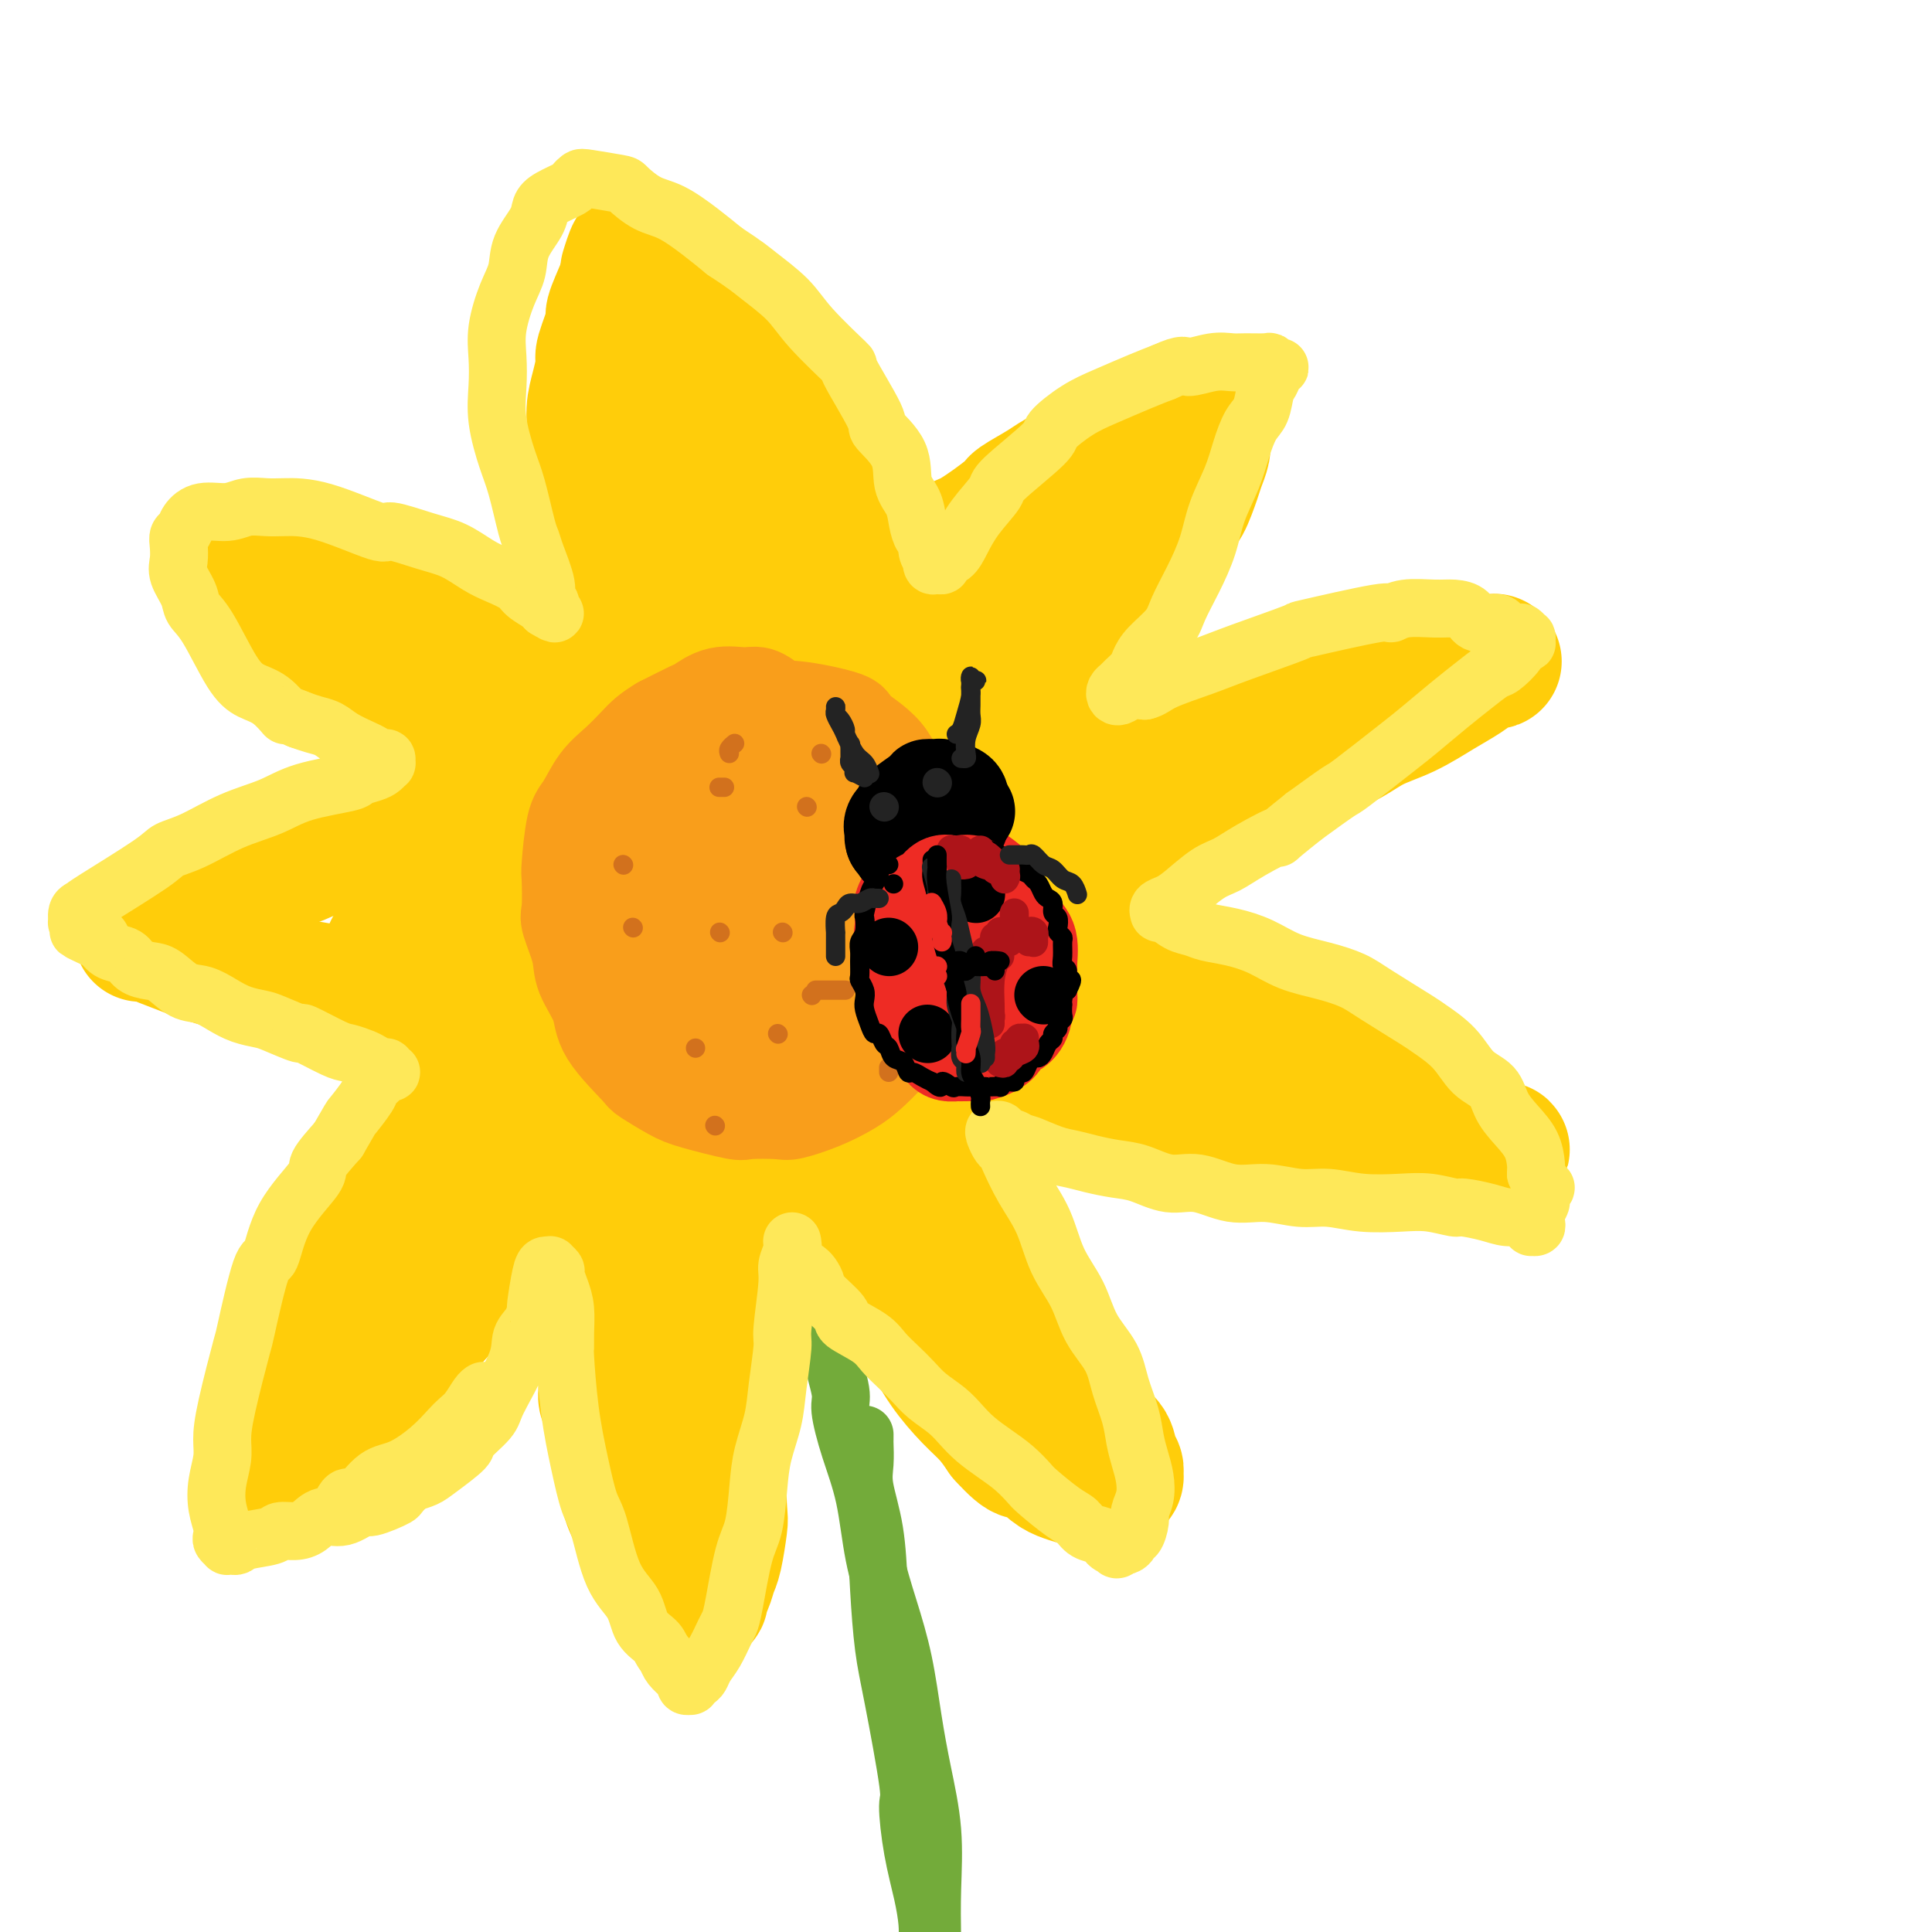 <svg viewBox='0 0 400 400' version='1.1' xmlns='http://www.w3.org/2000/svg' xmlns:xlink='http://www.w3.org/1999/xlink'><g fill='none' stroke='rgb(255,205,10)' stroke-width='28' stroke-linecap='round' stroke-linejoin='round'><path d='M139,175c-0.003,-0.241 -0.007,-0.481 0,-1c0.007,-0.519 0.024,-1.315 0,-2c-0.024,-0.685 -0.090,-1.259 0,-2c0.090,-0.741 0.336,-1.648 1,-3c0.664,-1.352 1.747,-3.150 3,-5c1.253,-1.850 2.675,-3.754 4,-5c1.325,-1.246 2.552,-1.836 4,-3c1.448,-1.164 3.117,-2.903 5,-4c1.883,-1.097 3.979,-1.552 6,-2c2.021,-0.448 3.966,-0.890 6,-1c2.034,-0.110 4.157,0.110 6,0c1.843,-0.110 3.406,-0.552 6,0c2.594,0.552 6.221,2.096 8,3c1.779,0.904 1.712,1.166 3,2c1.288,0.834 3.931,2.240 6,4c2.069,1.760 3.564,3.873 5,6c1.436,2.127 2.813,4.269 4,6c1.187,1.731 2.183,3.051 3,5c0.817,1.949 1.453,4.528 2,7c0.547,2.472 1.005,4.839 1,7c-0.005,2.161 -0.473,4.117 -1,6c-0.527,1.883 -1.114,3.693 -2,6c-0.886,2.307 -2.071,5.110 -4,8c-1.929,2.890 -4.602,5.868 -7,8c-2.398,2.132 -4.521,3.419 -7,5c-2.479,1.581 -5.314,3.455 -10,5c-4.686,1.545 -11.223,2.762 -16,3c-4.777,0.238 -7.793,-0.503 -10,-1c-2.207,-0.497 -3.603,-0.748 -5,-1'/><path d='M150,226c-6.730,-0.389 -8.056,-1.860 -10,-4c-1.944,-2.140 -4.506,-4.949 -7,-8c-2.494,-3.051 -4.919,-6.344 -6,-10c-1.081,-3.656 -0.819,-7.677 -1,-12c-0.181,-4.323 -0.804,-8.950 0,-13c0.804,-4.050 3.036,-7.524 5,-11c1.964,-3.476 3.660,-6.954 6,-10c2.340,-3.046 5.326,-5.660 8,-8c2.674,-2.340 5.038,-4.406 10,-6c4.962,-1.594 12.523,-2.716 16,-3c3.477,-0.284 2.870,0.268 5,1c2.130,0.732 6.995,1.642 11,3c4.005,1.358 7.149,3.164 10,5c2.851,1.836 5.410,3.704 9,8c3.590,4.296 8.212,11.022 10,14c1.788,2.978 0.741,2.207 1,4c0.259,1.793 1.825,6.148 2,10c0.175,3.852 -1.039,7.199 -2,9c-0.961,1.801 -1.668,2.056 -3,4c-1.332,1.944 -3.289,5.579 -6,8c-2.711,2.421 -6.178,3.630 -10,5c-3.822,1.370 -8.000,2.902 -12,4c-4.000,1.098 -7.822,1.761 -12,2c-4.178,0.239 -8.713,0.053 -13,-1c-4.287,-1.053 -8.326,-2.973 -12,-5c-3.674,-2.027 -6.984,-4.160 -10,-7c-3.016,-2.840 -5.739,-6.385 -7,-10c-1.261,-3.615 -1.060,-7.299 -1,-11c0.060,-3.701 -0.022,-7.420 1,-11c1.022,-3.580 3.149,-7.023 6,-10c2.851,-2.977 6.425,-5.489 10,-8'/><path d='M148,155c4.741,-3.609 8.593,-3.633 12,-4c3.407,-0.367 6.368,-1.077 12,0c5.632,1.077 13.936,3.940 19,7c5.064,3.060 6.889,6.316 8,8c1.111,1.684 1.508,1.797 2,4c0.492,2.203 1.080,6.495 1,10c-0.080,3.505 -0.828,6.222 -2,9c-1.172,2.778 -2.769,5.617 -5,8c-2.231,2.383 -5.094,4.309 -8,6c-2.906,1.691 -5.853,3.148 -9,4c-3.147,0.852 -6.494,1.099 -10,0c-3.506,-1.099 -7.171,-3.543 -9,-5c-1.829,-1.457 -1.821,-1.928 -2,-4c-0.179,-2.072 -0.545,-5.744 0,-9c0.545,-3.256 2.001,-6.096 4,-9c1.999,-2.904 4.540,-5.871 7,-8c2.460,-2.129 4.840,-3.418 7,-4c2.160,-0.582 4.099,-0.455 6,0c1.901,0.455 3.765,1.238 5,2c1.235,0.762 1.843,1.505 2,3c0.157,1.495 -0.136,3.744 -1,6c-0.864,2.256 -2.297,4.520 -4,7c-1.703,2.480 -3.675,5.176 -6,7c-2.325,1.824 -5.004,2.777 -7,3c-1.996,0.223 -3.311,-0.285 -4,-1c-0.689,-0.715 -0.752,-1.636 -1,-3c-0.248,-1.364 -0.680,-3.172 0,-5c0.680,-1.828 2.471,-3.675 4,-5c1.529,-1.325 2.796,-2.126 4,-3c1.204,-0.874 2.344,-1.821 3,-2c0.656,-0.179 0.828,0.411 1,1'/><path d='M177,178c1.280,-0.255 0.481,1.108 0,2c-0.481,0.892 -0.642,1.314 -2,3c-1.358,1.686 -3.912,4.636 -5,6c-1.088,1.364 -0.709,1.141 -1,1c-0.291,-0.141 -1.252,-0.201 -2,0c-0.748,0.201 -1.284,0.665 0,-2c1.284,-2.665 4.388,-8.457 6,-11c1.612,-2.543 1.732,-1.838 2,-2c0.268,-0.162 0.685,-1.191 1,-2c0.315,-0.809 0.529,-1.400 1,-2c0.471,-0.600 1.197,-1.211 1,-1c-0.197,0.211 -1.319,1.244 -2,2c-0.681,0.756 -0.920,1.236 -2,2c-1.080,0.764 -3.000,1.813 -5,3c-2.000,1.187 -4.081,2.513 -5,3c-0.919,0.487 -0.677,0.136 -1,0c-0.323,-0.136 -1.211,-0.055 -2,0c-0.789,0.055 -1.480,0.086 -2,0c-0.520,-0.086 -0.869,-0.289 -1,-1c-0.131,-0.711 -0.042,-1.929 0,-3c0.042,-1.071 0.038,-1.996 0,-3c-0.038,-1.004 -0.110,-2.088 0,-3c0.110,-0.912 0.403,-1.653 1,-3c0.597,-1.347 1.497,-3.301 2,-5c0.503,-1.699 0.608,-3.143 1,-5c0.392,-1.857 1.069,-4.128 2,-6c0.931,-1.872 2.114,-3.347 3,-5c0.886,-1.653 1.475,-3.484 2,-5c0.525,-1.516 0.988,-2.716 2,-4c1.012,-1.284 2.575,-2.653 4,-4c1.425,-1.347 2.713,-2.674 4,-4'/><path d='M179,129c1.671,-1.795 1.850,-2.284 4,-4c2.150,-1.716 6.272,-4.659 8,-6c1.728,-1.341 1.061,-1.079 2,-2c0.939,-0.921 3.482,-3.026 5,-4c1.518,-0.974 2.009,-0.816 4,-2c1.991,-1.184 5.482,-3.710 7,-5c1.518,-1.290 1.065,-1.343 2,-2c0.935,-0.657 3.260,-1.916 5,-3c1.740,-1.084 2.895,-1.992 5,-3c2.105,-1.008 5.158,-2.115 7,-3c1.842,-0.885 2.472,-1.547 3,-2c0.528,-0.453 0.953,-0.696 2,-1c1.047,-0.304 2.717,-0.670 4,-1c1.283,-0.330 2.178,-0.624 3,-1c0.822,-0.376 1.569,-0.833 2,-1c0.431,-0.167 0.545,-0.046 1,0c0.455,0.046 1.250,0.015 2,0c0.750,-0.015 1.455,-0.014 2,0c0.545,0.014 0.930,0.041 1,0c0.070,-0.041 -0.177,-0.150 0,0c0.177,0.150 0.776,0.557 1,1c0.224,0.443 0.072,0.920 0,1c-0.072,0.080 -0.064,-0.237 0,0c0.064,0.237 0.185,1.029 0,2c-0.185,0.971 -0.675,2.120 -1,3c-0.325,0.880 -0.483,1.490 -1,3c-0.517,1.510 -1.393,3.921 -2,5c-0.607,1.079 -0.946,0.825 -2,2c-1.054,1.175 -2.822,3.778 -4,6c-1.178,2.222 -1.765,4.063 -3,6c-1.235,1.937 -3.117,3.968 -5,6'/><path d='M231,124c-3.117,4.262 -3.908,4.917 -5,6c-1.092,1.083 -2.484,2.594 -5,5c-2.516,2.406 -6.156,5.706 -8,7c-1.844,1.294 -1.891,0.582 -3,1c-1.109,0.418 -3.279,1.965 -5,3c-1.721,1.035 -2.992,1.559 -4,2c-1.008,0.441 -1.753,0.799 -2,1c-0.247,0.201 0.004,0.245 0,0c-0.004,-0.245 -0.264,-0.780 0,-1c0.264,-0.220 1.051,-0.125 2,-1c0.949,-0.875 2.060,-2.719 3,-4c0.940,-1.281 1.710,-1.998 4,-4c2.290,-2.002 6.100,-5.289 8,-7c1.900,-1.711 1.889,-1.845 3,-3c1.111,-1.155 3.344,-3.329 5,-5c1.656,-1.671 2.734,-2.839 4,-4c1.266,-1.161 2.721,-2.315 4,-3c1.279,-0.685 2.382,-0.901 3,-1c0.618,-0.099 0.751,-0.082 1,0c0.249,0.082 0.613,0.230 0,1c-0.613,0.770 -2.203,2.164 -3,3c-0.797,0.836 -0.800,1.115 -2,2c-1.200,0.885 -3.597,2.376 -6,4c-2.403,1.624 -4.812,3.380 -7,5c-2.188,1.620 -4.157,3.103 -6,4c-1.843,0.897 -3.562,1.206 -5,2c-1.438,0.794 -2.595,2.072 -4,3c-1.405,0.928 -3.057,1.507 -4,2c-0.943,0.493 -1.177,0.902 -2,1c-0.823,0.098 -2.235,-0.115 -3,0c-0.765,0.115 -0.882,0.557 -1,1'/><path d='M193,144c-4.219,1.959 -2.267,0.357 -2,0c0.267,-0.357 -1.150,0.530 -2,1c-0.850,0.470 -1.132,0.522 -2,1c-0.868,0.478 -2.323,1.383 -3,2c-0.677,0.617 -0.578,0.946 -1,1c-0.422,0.054 -1.367,-0.166 -2,0c-0.633,0.166 -0.954,0.719 -1,1c-0.046,0.281 0.185,0.290 0,0c-0.185,-0.290 -0.784,-0.877 -1,-1c-0.216,-0.123 -0.048,0.220 0,0c0.048,-0.220 -0.025,-1.004 0,-2c0.025,-0.996 0.146,-2.205 0,-3c-0.146,-0.795 -0.560,-1.175 -1,-2c-0.440,-0.825 -0.907,-2.094 -1,-3c-0.093,-0.906 0.186,-1.450 0,-2c-0.186,-0.550 -0.837,-1.106 -1,-2c-0.163,-0.894 0.163,-2.128 0,-3c-0.163,-0.872 -0.816,-1.384 -1,-2c-0.184,-0.616 0.101,-1.337 0,-2c-0.101,-0.663 -0.590,-1.269 -1,-2c-0.410,-0.731 -0.743,-1.588 -1,-2c-0.257,-0.412 -0.440,-0.379 -1,-1c-0.560,-0.621 -1.497,-1.894 -2,-3c-0.503,-1.106 -0.571,-2.043 -1,-3c-0.429,-0.957 -1.220,-1.932 -2,-3c-0.780,-1.068 -1.550,-2.228 -2,-3c-0.450,-0.772 -0.579,-1.154 -1,-2c-0.421,-0.846 -1.133,-2.155 -2,-3c-0.867,-0.845 -1.887,-1.228 -3,-2c-1.113,-0.772 -2.318,-1.935 -3,-3c-0.682,-1.065 -0.841,-2.033 -1,-3'/><path d='M155,98c-3.677,-5.224 -2.870,-3.284 -3,-3c-0.130,0.284 -1.198,-1.087 -2,-2c-0.802,-0.913 -1.338,-1.367 -2,-2c-0.662,-0.633 -1.451,-1.443 -2,-2c-0.549,-0.557 -0.859,-0.860 -2,-2c-1.141,-1.140 -3.112,-3.117 -4,-4c-0.888,-0.883 -0.693,-0.671 -1,-1c-0.307,-0.329 -1.117,-1.198 -2,-2c-0.883,-0.802 -1.838,-1.535 -3,-2c-1.162,-0.465 -2.532,-0.662 -3,-1c-0.468,-0.338 -0.034,-0.818 0,-1c0.034,-0.182 -0.331,-0.064 -1,0c-0.669,0.064 -1.643,0.076 -2,0c-0.357,-0.076 -0.096,-0.240 0,0c0.096,0.240 0.026,0.885 0,1c-0.026,0.115 -0.008,-0.299 0,0c0.008,0.299 0.005,1.312 0,2c-0.005,0.688 -0.013,1.050 0,2c0.013,0.950 0.045,2.489 0,4c-0.045,1.511 -0.168,2.994 0,4c0.168,1.006 0.627,1.536 1,3c0.373,1.464 0.660,3.861 1,6c0.340,2.139 0.734,4.020 2,7c1.266,2.980 3.404,7.059 4,9c0.596,1.941 -0.351,1.744 0,3c0.351,1.256 1.998,3.967 3,6c1.002,2.033 1.357,3.390 2,5c0.643,1.610 1.574,3.473 2,5c0.426,1.527 0.345,2.719 1,4c0.655,1.281 2.044,2.652 3,4c0.956,1.348 1.478,2.674 2,4'/><path d='M149,145c2.764,7.014 1.175,4.547 1,4c-0.175,-0.547 1.063,0.824 2,2c0.937,1.176 1.572,2.158 2,3c0.428,0.842 0.650,1.545 1,2c0.350,0.455 0.827,0.662 1,1c0.173,0.338 0.041,0.807 0,1c-0.041,0.193 0.010,0.111 0,0c-0.010,-0.111 -0.079,-0.250 0,0c0.079,0.250 0.307,0.888 -1,0c-1.307,-0.888 -4.147,-3.304 -5,-4c-0.853,-0.696 0.282,0.327 0,0c-0.282,-0.327 -1.982,-2.003 -3,-3c-1.018,-0.997 -1.355,-1.316 -2,-2c-0.645,-0.684 -1.598,-1.734 -3,-3c-1.402,-1.266 -3.252,-2.747 -5,-4c-1.748,-1.253 -3.394,-2.276 -5,-3c-1.606,-0.724 -3.172,-1.147 -5,-2c-1.828,-0.853 -3.916,-2.134 -6,-3c-2.084,-0.866 -4.162,-1.316 -6,-2c-1.838,-0.684 -3.435,-1.602 -5,-2c-1.565,-0.398 -3.099,-0.277 -5,-1c-1.901,-0.723 -4.171,-2.292 -6,-3c-1.829,-0.708 -3.218,-0.557 -5,-1c-1.782,-0.443 -3.959,-1.482 -6,-2c-2.041,-0.518 -3.948,-0.517 -6,-1c-2.052,-0.483 -4.251,-1.450 -6,-2c-1.749,-0.550 -3.049,-0.683 -5,-1c-1.951,-0.317 -4.554,-0.817 -6,-1c-1.446,-0.183 -1.735,-0.049 -3,0c-1.265,0.049 -3.504,0.014 -5,0c-1.496,-0.014 -2.248,-0.007 -3,0'/><path d='M54,118c-3.796,-0.296 -2.286,-0.035 -2,0c0.286,0.035 -0.653,-0.157 -1,0c-0.347,0.157 -0.103,0.663 0,1c0.103,0.337 0.065,0.505 0,1c-0.065,0.495 -0.157,1.318 0,2c0.157,0.682 0.561,1.223 1,2c0.439,0.777 0.911,1.790 2,3c1.089,1.210 2.793,2.617 4,4c1.207,1.383 1.916,2.743 5,5c3.084,2.257 8.542,5.412 11,7c2.458,1.588 1.914,1.607 2,2c0.086,0.393 0.802,1.158 2,2c1.198,0.842 2.879,1.761 5,3c2.121,1.239 4.682,2.798 7,4c2.318,1.202 4.394,2.049 6,3c1.606,0.951 2.742,2.008 6,4c3.258,1.992 8.636,4.918 11,6c2.364,1.082 1.713,0.320 3,1c1.287,0.680 4.513,2.803 7,4c2.487,1.197 4.234,1.470 6,2c1.766,0.530 3.549,1.319 5,2c1.451,0.681 2.568,1.254 4,2c1.432,0.746 3.179,1.665 4,2c0.821,0.335 0.716,0.085 1,0c0.284,-0.085 0.957,-0.007 1,0c0.043,0.007 -0.544,-0.058 -1,0c-0.456,0.058 -0.780,0.239 -1,0c-0.220,-0.239 -0.337,-0.899 -1,-1c-0.663,-0.101 -1.871,0.357 -3,0c-1.129,-0.357 -2.180,-1.531 -3,-2c-0.820,-0.469 -1.410,-0.235 -2,0'/><path d='M133,177c-2.393,-0.396 -3.877,0.116 -5,0c-1.123,-0.116 -1.885,-0.858 -3,-1c-1.115,-0.142 -2.584,0.318 -4,0c-1.416,-0.318 -2.778,-1.413 -4,-2c-1.222,-0.587 -2.305,-0.667 -3,-1c-0.695,-0.333 -1.002,-0.920 -2,-2c-0.998,-1.080 -2.687,-2.653 -4,-4c-1.313,-1.347 -2.249,-2.467 -3,-4c-0.751,-1.533 -1.316,-3.478 -2,-5c-0.684,-1.522 -1.485,-2.621 -2,-4c-0.515,-1.379 -0.743,-3.037 -1,-4c-0.257,-0.963 -0.544,-1.233 -1,-2c-0.456,-0.767 -1.083,-2.033 -1,-3c0.083,-0.967 0.874,-1.634 1,-2c0.126,-0.366 -0.415,-0.429 0,0c0.415,0.429 1.786,1.350 3,2c1.214,0.650 2.271,1.028 4,2c1.729,0.972 4.131,2.536 7,4c2.869,1.464 6.206,2.827 9,4c2.794,1.173 5.046,2.157 8,3c2.954,0.843 6.612,1.546 8,2c1.388,0.454 0.506,0.658 2,0c1.494,-0.658 5.363,-2.179 7,-3c1.637,-0.821 1.042,-0.942 1,-2c-0.042,-1.058 0.468,-3.055 1,-5c0.532,-1.945 1.085,-3.840 1,-6c-0.085,-2.160 -0.807,-4.584 -1,-7c-0.193,-2.416 0.144,-4.823 0,-7c-0.144,-2.177 -0.770,-4.125 -1,-6c-0.230,-1.875 -0.066,-3.679 0,-5c0.066,-1.321 0.033,-2.161 0,-3'/><path d='M148,116c-0.309,-4.247 -0.083,-0.864 0,0c0.083,0.864 0.022,-0.789 0,0c-0.022,0.789 -0.007,4.021 0,6c0.007,1.979 0.004,2.706 0,4c-0.004,1.294 -0.009,3.155 0,5c0.009,1.845 0.032,3.673 0,5c-0.032,1.327 -0.120,2.152 0,3c0.120,0.848 0.446,1.718 0,2c-0.446,0.282 -1.666,-0.024 -2,0c-0.334,0.024 0.217,0.377 0,0c-0.217,-0.377 -1.201,-1.482 -2,-2c-0.799,-0.518 -1.413,-0.447 -2,-1c-0.587,-0.553 -1.148,-1.730 -2,-3c-0.852,-1.270 -1.994,-2.632 -3,-4c-1.006,-1.368 -1.876,-2.742 -3,-4c-1.124,-1.258 -2.500,-2.400 -3,-3c-0.500,-0.600 -0.122,-0.659 -1,-2c-0.878,-1.341 -3.011,-3.964 -4,-6c-0.989,-2.036 -0.836,-3.485 -1,-5c-0.164,-1.515 -0.647,-3.097 -1,-5c-0.353,-1.903 -0.575,-4.128 -1,-5c-0.425,-0.872 -1.052,-0.392 -1,-2c0.052,-1.608 0.782,-5.304 1,-8c0.218,-2.696 -0.077,-4.390 0,-6c0.077,-1.610 0.527,-3.135 1,-5c0.473,-1.865 0.971,-4.071 1,-5c0.029,-0.929 -0.409,-0.580 0,-2c0.409,-1.420 1.666,-4.607 2,-6c0.334,-1.393 -0.256,-0.990 0,-2c0.256,-1.010 1.359,-3.431 2,-5c0.641,-1.569 0.821,-2.284 1,-3'/><path d='M130,57c1.033,-4.390 0.115,-1.365 0,-1c-0.115,0.365 0.571,-1.930 1,-3c0.429,-1.070 0.599,-0.913 1,-1c0.401,-0.087 1.032,-0.416 2,0c0.968,0.416 2.271,1.577 3,2c0.729,0.423 0.883,0.107 2,1c1.117,0.893 3.197,2.994 5,5c1.803,2.006 3.329,3.916 5,6c1.671,2.084 3.486,4.342 6,7c2.514,2.658 5.726,5.716 7,7c1.274,1.284 0.612,0.794 2,3c1.388,2.206 4.828,7.108 7,10c2.172,2.892 3.077,3.776 4,6c0.923,2.224 1.865,5.790 2,7c0.135,1.210 -0.537,0.066 0,2c0.537,1.934 2.284,6.946 3,10c0.716,3.054 0.402,4.150 0,6c-0.402,1.850 -0.891,4.455 -1,6c-0.109,1.545 0.163,2.031 0,3c-0.163,0.969 -0.761,2.420 -1,3c-0.239,0.580 -0.120,0.290 0,0'/><path d='M132,183c0.039,0.079 0.077,0.158 0,0c-0.077,-0.158 -0.270,-0.553 -1,-1c-0.730,-0.447 -1.999,-0.946 -3,-1c-1.001,-0.054 -1.736,0.336 -3,0c-1.264,-0.336 -3.058,-1.400 -4,-2c-0.942,-0.600 -1.031,-0.738 -2,-1c-0.969,-0.262 -2.817,-0.648 -4,-1c-1.183,-0.352 -1.701,-0.669 -3,-1c-1.299,-0.331 -3.378,-0.677 -5,-1c-1.622,-0.323 -2.788,-0.622 -4,-1c-1.212,-0.378 -2.472,-0.833 -4,-1c-1.528,-0.167 -3.325,-0.046 -5,0c-1.675,0.046 -3.226,0.015 -5,0c-1.774,-0.015 -3.769,-0.016 -5,0c-1.231,0.016 -1.697,0.049 -3,0c-1.303,-0.049 -3.444,-0.180 -5,0c-1.556,0.180 -2.526,0.672 -4,1c-1.474,0.328 -3.453,0.492 -5,1c-1.547,0.508 -2.663,1.358 -4,2c-1.337,0.642 -2.894,1.074 -5,2c-2.106,0.926 -4.760,2.346 -6,3c-1.240,0.654 -1.065,0.541 -2,1c-0.935,0.459 -2.979,1.490 -4,2c-1.021,0.510 -1.019,0.500 -2,1c-0.981,0.500 -2.945,1.510 -4,2c-1.055,0.490 -1.200,0.461 -2,1c-0.800,0.539 -2.254,1.645 -3,2c-0.746,0.355 -0.785,-0.041 -1,0c-0.215,0.041 -0.608,0.521 -1,1'/><path d='M33,192c-6.883,2.880 -2.591,0.579 -1,0c1.591,-0.579 0.479,0.564 0,1c-0.479,0.436 -0.326,0.166 0,0c0.326,-0.166 0.826,-0.227 1,0c0.174,0.227 0.024,0.741 0,1c-0.024,0.259 0.078,0.261 2,1c1.922,0.739 5.663,2.213 8,3c2.337,0.787 3.269,0.887 4,1c0.731,0.113 1.262,0.240 3,1c1.738,0.760 4.682,2.155 7,3c2.318,0.845 4.011,1.140 9,2c4.989,0.860 13.275,2.284 17,3c3.725,0.716 2.891,0.722 5,1c2.109,0.278 7.162,0.826 11,1c3.838,0.174 6.460,-0.026 10,0c3.540,0.026 7.996,0.278 12,0c4.004,-0.278 7.555,-1.085 11,-2c3.445,-0.915 6.783,-1.936 10,-3c3.217,-1.064 6.314,-2.170 9,-3c2.686,-0.830 4.962,-1.384 7,-2c2.038,-0.616 3.836,-1.292 5,-2c1.164,-0.708 1.692,-1.446 2,-2c0.308,-0.554 0.396,-0.925 0,-1c-0.396,-0.075 -1.276,0.144 -2,0c-0.724,-0.144 -1.290,-0.651 -5,0c-3.710,0.651 -10.562,2.462 -14,3c-3.438,0.538 -3.463,-0.196 -6,0c-2.537,0.196 -7.587,1.320 -12,2c-4.413,0.680 -8.188,0.914 -12,1c-3.812,0.086 -7.661,0.025 -11,0c-3.339,-0.025 -6.170,-0.012 -9,0'/><path d='M94,201c-13.147,0.579 -10.513,-0.474 -10,-1c0.513,-0.526 -1.095,-0.527 -2,-1c-0.905,-0.473 -1.108,-1.419 -1,-2c0.108,-0.581 0.527,-0.796 1,-1c0.473,-0.204 1.001,-0.395 2,-1c0.999,-0.605 2.470,-1.623 5,-2c2.530,-0.377 6.117,-0.113 9,0c2.883,0.113 5.060,0.076 10,0c4.940,-0.076 12.643,-0.189 16,0c3.357,0.189 2.368,0.681 4,1c1.632,0.319 5.885,0.467 9,1c3.115,0.533 5.094,1.452 7,2c1.906,0.548 3.741,0.724 5,1c1.259,0.276 1.943,0.651 3,1c1.057,0.349 2.487,0.671 3,1c0.513,0.329 0.109,0.666 0,1c-0.109,0.334 0.078,0.667 0,1c-0.078,0.333 -0.421,0.666 -1,1c-0.579,0.334 -1.395,0.670 -2,1c-0.605,0.330 -0.998,0.655 -2,1c-1.002,0.345 -2.611,0.710 -4,1c-1.389,0.290 -2.557,0.505 -4,1c-1.443,0.495 -3.161,1.271 -5,2c-1.839,0.729 -3.798,1.410 -6,2c-2.202,0.590 -4.648,1.090 -7,2c-2.352,0.910 -4.609,2.231 -7,3c-2.391,0.769 -4.917,0.988 -7,2c-2.083,1.012 -3.723,2.818 -6,4c-2.277,1.182 -5.190,1.741 -7,3c-1.810,1.259 -2.517,3.217 -4,5c-1.483,1.783 -3.741,3.392 -6,5'/><path d='M87,235c-4.437,3.686 -4.031,4.402 -5,6c-0.969,1.598 -3.313,4.078 -5,6c-1.687,1.922 -2.717,3.286 -4,5c-1.283,1.714 -2.820,3.778 -4,6c-1.180,2.222 -2.005,4.602 -3,7c-0.995,2.398 -2.162,4.815 -3,7c-0.838,2.185 -1.349,4.140 -2,6c-0.651,1.860 -1.443,3.626 -2,5c-0.557,1.374 -0.878,2.357 -1,5c-0.122,2.643 -0.044,6.947 0,9c0.044,2.053 0.054,1.856 0,2c-0.054,0.144 -0.172,0.629 0,1c0.172,0.371 0.632,0.628 1,1c0.368,0.372 0.642,0.857 1,1c0.358,0.143 0.799,-0.058 1,0c0.201,0.058 0.161,0.374 1,0c0.839,-0.374 2.559,-1.438 3,-2c0.441,-0.562 -0.395,-0.621 0,-1c0.395,-0.379 2.021,-1.079 3,-2c0.979,-0.921 1.309,-2.065 4,-5c2.691,-2.935 7.742,-7.662 10,-10c2.258,-2.338 1.723,-2.288 3,-4c1.277,-1.712 4.368,-5.185 7,-8c2.632,-2.815 4.807,-4.971 7,-8c2.193,-3.029 4.405,-6.930 7,-10c2.595,-3.070 5.574,-5.309 8,-8c2.426,-2.691 4.299,-5.834 6,-8c1.701,-2.166 3.229,-3.354 5,-5c1.771,-1.646 3.784,-3.751 5,-5c1.216,-1.249 1.633,-1.643 2,-2c0.367,-0.357 0.683,-0.679 1,-1'/><path d='M133,223c8.115,-9.128 2.903,-2.446 1,0c-1.903,2.446 -0.496,0.658 0,0c0.496,-0.658 0.080,-0.187 0,0c-0.080,0.187 0.176,0.089 0,0c-0.176,-0.089 -0.783,-0.167 -1,0c-0.217,0.167 -0.043,0.581 0,1c0.043,0.419 -0.047,0.843 0,1c0.047,0.157 0.229,0.047 0,1c-0.229,0.953 -0.870,2.969 -1,4c-0.130,1.031 0.249,1.075 0,2c-0.249,0.925 -1.128,2.729 -2,6c-0.872,3.271 -1.736,8.007 -2,10c-0.264,1.993 0.073,1.241 0,3c-0.073,1.759 -0.556,6.028 -1,9c-0.444,2.972 -0.850,4.646 -1,7c-0.150,2.354 -0.043,5.387 0,8c0.043,2.613 0.021,4.807 0,7'/><path d='M126,282c-1.114,10.380 -0.399,6.831 0,7c0.399,0.169 0.481,4.057 1,7c0.519,2.943 1.476,4.941 2,7c0.524,2.059 0.617,4.179 1,6c0.383,1.821 1.056,3.345 2,5c0.944,1.655 2.159,3.442 3,5c0.841,1.558 1.306,2.885 2,4c0.694,1.115 1.616,2.016 2,3c0.384,0.984 0.231,2.049 1,3c0.769,0.951 2.459,1.786 3,2c0.541,0.214 -0.066,-0.194 0,0c0.066,0.194 0.805,0.989 1,1c0.195,0.011 -0.155,-0.763 0,-1c0.155,-0.237 0.815,0.064 1,0c0.185,-0.064 -0.104,-0.494 0,-1c0.104,-0.506 0.603,-1.090 1,-2c0.397,-0.910 0.694,-2.146 1,-3c0.306,-0.854 0.622,-1.327 1,-3c0.378,-1.673 0.817,-4.548 1,-6c0.183,-1.452 0.109,-1.482 0,-3c-0.109,-1.518 -0.254,-4.524 0,-8c0.254,-3.476 0.908,-7.422 1,-11c0.092,-3.578 -0.379,-6.788 0,-12c0.379,-5.212 1.607,-12.427 2,-16c0.393,-3.573 -0.049,-3.503 0,-5c0.049,-1.497 0.591,-4.561 1,-7c0.409,-2.439 0.687,-4.253 1,-6c0.313,-1.747 0.661,-3.427 1,-5c0.339,-1.573 0.668,-3.039 1,-4c0.332,-0.961 0.666,-1.417 1,-2c0.334,-0.583 0.667,-1.291 1,-2'/><path d='M158,235c0.925,-4.415 0.238,-2.451 0,-2c-0.238,0.451 -0.026,-0.611 0,-1c0.026,-0.389 -0.132,-0.104 0,0c0.132,0.104 0.555,0.027 1,0c0.445,-0.027 0.910,-0.005 1,0c0.090,0.005 -0.197,-0.007 0,0c0.197,0.007 0.878,0.032 1,0c0.122,-0.032 -0.315,-0.121 0,0c0.315,0.121 1.381,0.452 2,1c0.619,0.548 0.790,1.313 1,2c0.210,0.687 0.457,1.296 1,2c0.543,0.704 1.381,1.503 3,4c1.619,2.497 4.018,6.692 5,8c0.982,1.308 0.549,-0.270 2,2c1.451,2.270 4.788,8.387 6,11c1.212,2.613 0.298,1.721 1,3c0.702,1.279 3.020,4.729 5,7c1.980,2.271 3.622,3.363 5,5c1.378,1.637 2.493,3.820 4,6c1.507,2.180 3.406,4.356 5,6c1.594,1.644 2.884,2.755 4,4c1.116,1.245 2.058,2.622 3,4'/><path d='M208,297c4.950,5.477 4.326,3.169 5,3c0.674,-0.169 2.646,1.802 4,3c1.354,1.198 2.089,1.625 3,2c0.911,0.375 1.999,0.700 3,1c1.001,0.300 1.914,0.575 3,1c1.086,0.425 2.344,1.001 3,1c0.656,-0.001 0.708,-0.580 1,-1c0.292,-0.420 0.823,-0.682 1,-1c0.177,-0.318 -0.002,-0.692 0,-1c0.002,-0.308 0.184,-0.551 0,-1c-0.184,-0.449 -0.734,-1.103 -1,-2c-0.266,-0.897 -0.250,-2.036 -1,-3c-0.750,-0.964 -2.268,-1.753 -3,-3c-0.732,-1.247 -0.679,-2.953 -2,-6c-1.321,-3.047 -4.016,-7.435 -6,-11c-1.984,-3.565 -3.258,-6.307 -4,-8c-0.742,-1.693 -0.951,-2.338 -2,-4c-1.049,-1.662 -2.938,-4.340 -4,-7c-1.062,-2.660 -1.295,-5.301 -2,-8c-0.705,-2.699 -1.880,-5.455 -3,-8c-1.120,-2.545 -2.185,-4.880 -3,-7c-0.815,-2.120 -1.381,-4.025 -2,-6c-0.619,-1.975 -1.290,-4.020 -2,-6c-0.710,-1.980 -1.459,-3.893 -2,-5c-0.541,-1.107 -0.873,-1.407 -1,-2c-0.127,-0.593 -0.048,-1.479 0,-2c0.048,-0.521 0.064,-0.676 0,-1c-0.064,-0.324 -0.210,-0.818 0,-1c0.210,-0.182 0.774,-0.052 1,0c0.226,0.052 0.113,0.026 0,0'/><path d='M194,214c-2.033,-6.954 -0.116,-1.338 1,1c1.116,2.338 1.430,1.397 2,1c0.570,-0.397 1.396,-0.252 2,0c0.604,0.252 0.987,0.611 2,1c1.013,0.389 2.656,0.808 4,1c1.344,0.192 2.391,0.158 4,1c1.609,0.842 3.782,2.560 5,3c1.218,0.440 1.482,-0.398 3,0c1.518,0.398 4.290,2.032 7,3c2.710,0.968 5.359,1.271 8,2c2.641,0.729 5.276,1.884 8,3c2.724,1.116 5.538,2.192 8,3c2.462,0.808 4.573,1.348 7,2c2.427,0.652 5.171,1.414 8,2c2.829,0.586 5.744,0.994 8,1c2.256,0.006 3.852,-0.391 7,0c3.148,0.391 7.847,1.570 10,2c2.153,0.430 1.761,0.112 3,0c1.239,-0.112 4.111,-0.016 6,0c1.889,0.016 2.796,-0.047 4,0c1.204,0.047 2.705,0.205 4,0c1.295,-0.205 2.383,-0.772 3,-1c0.617,-0.228 0.762,-0.116 1,0c0.238,0.116 0.570,0.237 1,0c0.430,-0.237 0.959,-0.830 1,-1c0.041,-0.170 -0.406,0.083 -1,0c-0.594,-0.083 -1.336,-0.503 -2,-1c-0.664,-0.497 -1.250,-1.071 -2,-2c-0.750,-0.929 -1.663,-2.212 -3,-3c-1.337,-0.788 -3.096,-1.082 -5,-2c-1.904,-0.918 -3.952,-2.459 -6,-4'/><path d='M292,226c-4.133,-2.566 -4.966,-2.980 -7,-4c-2.034,-1.020 -5.270,-2.644 -8,-4c-2.730,-1.356 -4.955,-2.442 -8,-4c-3.045,-1.558 -6.910,-3.586 -10,-5c-3.090,-1.414 -5.406,-2.212 -8,-3c-2.594,-0.788 -5.466,-1.564 -7,-2c-1.534,-0.436 -1.729,-0.531 -3,-1c-1.271,-0.469 -3.618,-1.310 -6,-2c-2.382,-0.690 -4.801,-1.228 -7,-2c-2.199,-0.772 -4.179,-1.779 -6,-2c-1.821,-0.221 -3.482,0.344 -5,0c-1.518,-0.344 -2.894,-1.599 -4,-2c-1.106,-0.401 -1.944,0.050 -3,0c-1.056,-0.050 -2.332,-0.601 -3,-1c-0.668,-0.399 -0.730,-0.647 -1,-1c-0.270,-0.353 -0.748,-0.811 -1,-1c-0.252,-0.189 -0.277,-0.110 0,0c0.277,0.110 0.855,0.251 1,0c0.145,-0.251 -0.142,-0.892 0,-1c0.142,-0.108 0.713,0.319 1,0c0.287,-0.319 0.291,-1.383 1,-2c0.709,-0.617 2.124,-0.787 3,-1c0.876,-0.213 1.215,-0.470 2,-1c0.785,-0.530 2.017,-1.334 3,-2c0.983,-0.666 1.716,-1.196 3,-2c1.284,-0.804 3.120,-1.883 5,-3c1.880,-1.117 3.805,-2.272 6,-3c2.195,-0.728 4.661,-1.030 7,-2c2.339,-0.970 4.553,-2.607 7,-4c2.447,-1.393 5.128,-2.541 8,-4c2.872,-1.459 5.936,-3.230 9,-5'/><path d='M261,162c10.080,-5.647 7.279,-4.765 8,-5c0.721,-0.235 4.962,-1.585 8,-3c3.038,-1.415 4.871,-2.893 7,-4c2.129,-1.107 4.553,-1.841 7,-3c2.447,-1.159 4.915,-2.741 7,-4c2.085,-1.259 3.785,-2.194 5,-3c1.215,-0.806 1.945,-1.484 3,-2c1.055,-0.516 2.433,-0.870 3,-1c0.567,-0.130 0.321,-0.036 0,0c-0.321,0.036 -0.716,0.013 -1,0c-0.284,-0.013 -0.457,-0.018 -1,0c-0.543,0.018 -1.455,0.058 -2,0c-0.545,-0.058 -0.723,-0.213 -2,0c-1.277,0.213 -3.654,0.793 -6,1c-2.346,0.207 -4.660,0.040 -9,1c-4.340,0.960 -10.704,3.045 -14,4c-3.296,0.955 -3.524,0.780 -6,1c-2.476,0.220 -7.199,0.837 -11,2c-3.801,1.163 -6.679,2.873 -10,4c-3.321,1.127 -7.085,1.671 -11,3c-3.915,1.329 -7.982,3.444 -11,5c-3.018,1.556 -4.988,2.553 -9,5c-4.012,2.447 -10.066,6.345 -13,8c-2.934,1.655 -2.747,1.069 -4,2c-1.253,0.931 -3.947,3.381 -6,5c-2.053,1.619 -3.465,2.408 -5,4c-1.535,1.592 -3.193,3.987 -4,5c-0.807,1.013 -0.763,0.643 -1,1c-0.237,0.357 -0.756,1.442 -1,2c-0.244,0.558 -0.213,0.588 0,1c0.213,0.412 0.606,1.206 1,2'/><path d='M183,193c-0.407,2.311 1.074,2.588 2,3c0.926,0.412 1.295,0.959 3,4c1.705,3.041 4.744,8.578 6,11c1.256,2.422 0.728,1.730 1,3c0.272,1.270 1.346,4.501 2,7c0.654,2.499 0.890,4.265 1,6c0.110,1.735 0.096,3.440 0,5c-0.096,1.560 -0.272,2.975 -1,4c-0.728,1.025 -2.008,1.660 -3,2c-0.992,0.340 -1.698,0.384 -3,0c-1.302,-0.384 -3.201,-1.198 -4,-2c-0.799,-0.802 -0.498,-1.592 -1,-3c-0.502,-1.408 -1.807,-3.434 -2,-6c-0.193,-2.566 0.726,-5.672 1,-7c0.274,-1.328 -0.098,-0.878 0,-1c0.098,-0.122 0.667,-0.817 1,-1c0.333,-0.183 0.429,0.147 1,1c0.571,0.853 1.615,2.230 2,3c0.385,0.770 0.110,0.934 0,1c-0.110,0.066 -0.055,0.033 0,0'/></g>
<g fill='none' stroke='rgb(115,171,58)' stroke-width='12' stroke-linecap='round' stroke-linejoin='round'><path d='M168,266c-0.200,0.564 -0.399,1.128 0,2c0.399,0.872 1.398,2.053 2,3c0.602,0.947 0.807,1.660 1,3c0.193,1.340 0.373,3.308 1,6c0.627,2.692 1.700,6.109 2,8c0.300,1.891 -0.174,2.255 0,4c0.174,1.745 0.995,4.870 2,8c1.005,3.130 2.195,6.265 3,10c0.805,3.735 1.226,8.069 2,12c0.774,3.931 1.899,7.459 3,11c1.101,3.541 2.176,7.094 3,11c0.824,3.906 1.398,8.164 2,12c0.602,3.836 1.234,7.249 2,11c0.766,3.751 1.666,7.840 2,12c0.334,4.160 0.102,8.389 0,12c-0.102,3.611 -0.073,6.602 0,12c0.073,5.398 0.191,13.201 0,19c-0.191,5.799 -0.692,9.592 -1,12c-0.308,2.408 -0.423,3.429 -1,6c-0.577,2.571 -1.617,6.692 -2,9c-0.383,2.308 -0.109,2.802 0,3c0.109,0.198 0.055,0.099 0,0'/><path d='M179,297c0.004,0.404 0.008,0.809 0,1c-0.008,0.191 -0.027,0.170 0,1c0.027,0.830 0.101,2.512 0,4c-0.101,1.488 -0.376,2.780 0,5c0.376,2.220 1.405,5.366 2,9c0.595,3.634 0.758,7.755 1,12c0.242,4.245 0.564,8.614 1,12c0.436,3.386 0.985,5.790 2,11c1.015,5.210 2.496,13.226 3,17c0.504,3.774 0.030,3.305 0,5c-0.030,1.695 0.383,5.553 1,9c0.617,3.447 1.437,6.481 2,9c0.563,2.519 0.869,4.521 1,6c0.131,1.479 0.089,2.434 0,4c-0.089,1.566 -0.224,3.742 0,5c0.224,1.258 0.806,1.599 1,2c0.194,0.401 -0.001,0.864 0,1c0.001,0.136 0.196,-0.055 0,0c-0.196,0.055 -0.785,0.354 -1,0c-0.215,-0.354 -0.058,-1.363 0,-2c0.058,-0.637 0.016,-0.902 0,-1c-0.016,-0.098 -0.004,-0.028 0,0c0.004,0.028 0.002,0.014 0,0'/></g>
<g fill='none' stroke='rgb(254,232,89)' stroke-width='12' stroke-linecap='round' stroke-linejoin='round'><path d='M164,257c0.122,0.559 0.244,1.117 0,2c-0.244,0.883 -0.853,2.089 -1,3c-0.147,0.911 0.169,1.525 0,4c-0.169,2.475 -0.822,6.810 -1,9c-0.178,2.190 0.121,2.234 0,4c-0.121,1.766 -0.662,5.252 -1,8c-0.338,2.748 -0.475,4.756 -1,7c-0.525,2.244 -1.440,4.722 -2,7c-0.560,2.278 -0.766,4.354 -1,7c-0.234,2.646 -0.496,5.862 -1,8c-0.504,2.138 -1.251,3.198 -2,6c-0.749,2.802 -1.500,7.345 -2,10c-0.500,2.655 -0.750,3.422 -1,4c-0.250,0.578 -0.500,0.967 -1,2c-0.500,1.033 -1.248,2.712 -2,4c-0.752,1.288 -1.507,2.187 -2,3c-0.493,0.813 -0.724,1.539 -1,2c-0.276,0.461 -0.596,0.655 -1,1c-0.404,0.345 -0.892,0.839 -1,1c-0.108,0.161 0.165,-0.012 0,0c-0.165,0.012 -0.769,0.207 -1,0c-0.231,-0.207 -0.090,-0.818 0,-1c0.090,-0.182 0.127,0.065 0,0c-0.127,-0.065 -0.419,-0.440 -1,-1c-0.581,-0.560 -1.452,-1.303 -2,-2c-0.548,-0.697 -0.774,-1.349 -1,-2'/><path d='M138,343c-1.217,-1.337 -1.260,-2.178 -2,-3c-0.740,-0.822 -2.176,-1.623 -3,-3c-0.824,-1.377 -1.036,-3.329 -2,-5c-0.964,-1.671 -2.682,-3.059 -4,-6c-1.318,-2.941 -2.238,-7.433 -3,-10c-0.762,-2.567 -1.367,-3.208 -2,-5c-0.633,-1.792 -1.294,-4.736 -2,-8c-0.706,-3.264 -1.456,-6.848 -2,-11c-0.544,-4.152 -0.880,-8.872 -1,-11c-0.120,-2.128 -0.022,-1.663 0,-2c0.022,-0.337 -0.032,-1.476 0,-3c0.032,-1.524 0.148,-3.431 0,-5c-0.148,-1.569 -0.561,-2.798 -1,-4c-0.439,-1.202 -0.905,-2.375 -1,-3c-0.095,-0.625 0.182,-0.702 0,-1c-0.182,-0.298 -0.823,-0.818 -1,-1c-0.177,-0.182 0.111,-0.027 0,0c-0.111,0.027 -0.620,-0.075 -1,0c-0.380,0.075 -0.631,0.326 -1,2c-0.369,1.674 -0.855,4.772 -1,6c-0.145,1.228 0.052,0.587 0,1c-0.052,0.413 -0.353,1.880 -1,3c-0.647,1.120 -1.639,1.894 -2,3c-0.361,1.106 -0.092,2.545 -1,5c-0.908,2.455 -2.992,5.925 -4,8c-1.008,2.075 -0.941,2.755 -2,4c-1.059,1.245 -3.245,3.055 -4,4c-0.755,0.945 -0.079,1.027 -1,2c-0.921,0.973 -3.440,2.839 -5,4c-1.560,1.161 -2.160,1.617 -3,2c-0.840,0.383 -1.920,0.691 -3,1'/><path d='M85,307c-2.870,2.560 -2.046,2.460 -3,3c-0.954,0.540 -3.687,1.720 -5,2c-1.313,0.280 -1.208,-0.342 -2,0c-0.792,0.342 -2.482,1.646 -4,2c-1.518,0.354 -2.865,-0.242 -4,0c-1.135,0.242 -2.058,1.321 -3,2c-0.942,0.679 -1.902,0.956 -3,1c-1.098,0.044 -2.336,-0.146 -3,0c-0.664,0.146 -0.756,0.627 -2,1c-1.244,0.373 -3.639,0.637 -5,1c-1.361,0.363 -1.689,0.826 -2,1c-0.311,0.174 -0.605,0.058 -1,0c-0.395,-0.058 -0.889,-0.059 -1,0c-0.111,0.059 0.163,0.176 0,0c-0.163,-0.176 -0.763,-0.647 -1,-1c-0.237,-0.353 -0.112,-0.590 0,-1c0.112,-0.410 0.212,-0.993 0,-2c-0.212,-1.007 -0.735,-2.438 -1,-4c-0.265,-1.562 -0.270,-3.254 0,-5c0.270,-1.746 0.816,-3.546 1,-5c0.184,-1.454 0.006,-2.563 0,-4c-0.006,-1.437 0.158,-3.202 1,-7c0.842,-3.798 2.360,-9.629 3,-12c0.640,-2.371 0.400,-1.283 1,-4c0.600,-2.717 2.039,-9.240 3,-12c0.961,-2.760 1.445,-1.759 2,-3c0.555,-1.241 1.180,-4.724 3,-8c1.820,-3.276 4.836,-6.343 6,-8c1.164,-1.657 0.475,-1.902 1,-3c0.525,-1.098 2.262,-3.049 4,-5'/><path d='M70,236c2.981,-5.092 2.433,-4.321 3,-5c0.567,-0.679 2.248,-2.809 3,-4c0.752,-1.191 0.576,-1.442 1,-2c0.424,-0.558 1.449,-1.421 2,-2c0.551,-0.579 0.629,-0.872 1,-1c0.371,-0.128 1.035,-0.090 1,0c-0.035,0.090 -0.771,0.231 -1,0c-0.229,-0.231 0.048,-0.836 0,-1c-0.048,-0.164 -0.421,0.113 -1,0c-0.579,-0.113 -1.365,-0.616 -2,-1c-0.635,-0.384 -1.118,-0.647 -2,-1c-0.882,-0.353 -2.162,-0.795 -3,-1c-0.838,-0.205 -1.234,-0.174 -3,-1c-1.766,-0.826 -4.902,-2.511 -6,-3c-1.098,-0.489 -0.159,0.217 -1,0c-0.841,-0.217 -3.463,-1.358 -5,-2c-1.537,-0.642 -1.989,-0.786 -3,-1c-1.011,-0.214 -2.581,-0.499 -4,-1c-1.419,-0.501 -2.686,-1.220 -4,-2c-1.314,-0.780 -2.674,-1.623 -4,-2c-1.326,-0.377 -2.619,-0.290 -4,-1c-1.381,-0.710 -2.849,-2.217 -4,-3c-1.151,-0.783 -1.985,-0.842 -3,-1c-1.015,-0.158 -2.210,-0.413 -3,-1c-0.790,-0.587 -1.174,-1.504 -2,-2c-0.826,-0.496 -2.093,-0.570 -3,-1c-0.907,-0.430 -1.453,-1.215 -2,-2'/><path d='M21,195c-8.863,-4.051 -3.020,-1.678 -1,-1c2.020,0.678 0.216,-0.338 -1,-1c-1.216,-0.662 -1.843,-0.969 -2,-1c-0.157,-0.031 0.158,0.212 0,0c-0.158,-0.212 -0.787,-0.881 -1,-1c-0.213,-0.119 -0.008,0.312 0,0c0.008,-0.312 -0.179,-1.368 0,-2c0.179,-0.632 0.726,-0.839 1,-1c0.274,-0.161 0.275,-0.276 3,-2c2.725,-1.724 8.174,-5.055 11,-7c2.826,-1.945 3.030,-2.502 4,-3c0.970,-0.498 2.705,-0.935 5,-2c2.295,-1.065 5.148,-2.758 8,-4c2.852,-1.242 5.702,-2.035 8,-3c2.298,-0.965 4.044,-2.104 7,-3c2.956,-0.896 7.121,-1.551 9,-2c1.879,-0.449 1.470,-0.694 2,-1c0.530,-0.306 1.999,-0.675 3,-1c1.001,-0.325 1.534,-0.608 2,-1c0.466,-0.392 0.865,-0.893 1,-1c0.135,-0.107 0.008,0.179 0,0c-0.008,-0.179 0.104,-0.824 0,-1c-0.104,-0.176 -0.425,0.118 -1,0c-0.575,-0.118 -1.403,-0.647 -2,-1c-0.597,-0.353 -0.964,-0.528 -2,-1c-1.036,-0.472 -2.742,-1.240 -4,-2c-1.258,-0.760 -2.070,-1.512 -3,-2c-0.930,-0.488 -1.980,-0.711 -3,-1c-1.020,-0.289 -2.010,-0.645 -3,-1'/><path d='M62,149c-3.335,-1.461 -2.671,-0.614 -3,-1c-0.329,-0.386 -1.650,-2.004 -3,-3c-1.350,-0.996 -2.728,-1.371 -4,-2c-1.272,-0.629 -2.440,-1.512 -4,-4c-1.560,-2.488 -3.514,-6.581 -5,-9c-1.486,-2.419 -2.503,-3.165 -3,-4c-0.497,-0.835 -0.474,-1.758 -1,-3c-0.526,-1.242 -1.602,-2.804 -2,-4c-0.398,-1.196 -0.119,-2.025 0,-3c0.119,-0.975 0.077,-2.097 0,-3c-0.077,-0.903 -0.191,-1.586 0,-2c0.191,-0.414 0.686,-0.560 1,-1c0.314,-0.440 0.447,-1.176 1,-2c0.553,-0.824 1.527,-1.737 3,-2c1.473,-0.263 3.444,0.125 5,0c1.556,-0.125 2.698,-0.764 4,-1c1.302,-0.236 2.764,-0.069 4,0c1.236,0.069 2.248,0.039 4,0c1.752,-0.039 4.246,-0.086 8,1c3.754,1.086 8.769,3.306 11,4c2.231,0.694 1.677,-0.138 3,0c1.323,0.138 4.522,1.244 7,2c2.478,0.756 4.234,1.161 6,2c1.766,0.839 3.541,2.112 5,3c1.459,0.888 2.601,1.390 4,2c1.399,0.610 3.054,1.326 4,2c0.946,0.674 1.181,1.304 2,2c0.819,0.696 2.220,1.457 3,2c0.780,0.543 0.937,0.870 1,1c0.063,0.130 0.031,0.065 0,0'/><path d='M113,126c3.147,1.908 1.516,0.677 1,0c-0.516,-0.677 0.083,-0.801 0,-1c-0.083,-0.199 -0.847,-0.475 -1,-1c-0.153,-0.525 0.307,-1.301 0,-3c-0.307,-1.699 -1.380,-4.320 -2,-6c-0.620,-1.680 -0.786,-2.418 -1,-3c-0.214,-0.582 -0.474,-1.007 -1,-3c-0.526,-1.993 -1.317,-5.554 -2,-8c-0.683,-2.446 -1.256,-3.779 -2,-6c-0.744,-2.221 -1.658,-5.332 -2,-8c-0.342,-2.668 -0.113,-4.894 0,-7c0.113,-2.106 0.108,-4.092 0,-6c-0.108,-1.908 -0.320,-3.739 0,-6c0.320,-2.261 1.171,-4.952 2,-7c0.829,-2.048 1.638,-3.455 2,-5c0.362,-1.545 0.279,-3.230 1,-5c0.721,-1.770 2.245,-3.626 3,-5c0.755,-1.374 0.742,-2.267 1,-3c0.258,-0.733 0.789,-1.308 2,-2c1.211,-0.692 3.102,-1.503 4,-2c0.898,-0.497 0.802,-0.682 1,-1c0.198,-0.318 0.691,-0.769 1,-1c0.309,-0.231 0.433,-0.243 2,0c1.567,0.243 4.578,0.743 6,1c1.422,0.257 1.254,0.273 2,1c0.746,0.727 2.406,2.164 4,3c1.594,0.836 3.121,1.071 5,2c1.879,0.929 4.108,2.551 6,4c1.892,1.449 3.446,2.724 5,4'/><path d='M150,52c4.675,3.062 5.363,3.716 7,5c1.637,1.284 4.223,3.199 6,5c1.777,1.801 2.745,3.488 5,6c2.255,2.512 5.796,5.850 7,7c1.204,1.150 0.072,0.114 1,2c0.928,1.886 3.916,6.696 5,9c1.084,2.304 0.265,2.104 1,3c0.735,0.896 3.023,2.888 4,5c0.977,2.112 0.644,4.344 1,6c0.356,1.656 1.401,2.736 2,4c0.599,1.264 0.753,2.711 1,4c0.247,1.289 0.588,2.421 1,3c0.412,0.579 0.894,0.604 1,1c0.106,0.396 -0.165,1.164 0,2c0.165,0.836 0.766,1.742 1,2c0.234,0.258 0.099,-0.130 0,0c-0.099,0.130 -0.164,0.779 0,1c0.164,0.221 0.557,0.013 1,0c0.443,-0.013 0.935,0.168 1,0c0.065,-0.168 -0.297,-0.686 0,-1c0.297,-0.314 1.252,-0.425 2,-1c0.748,-0.575 1.287,-1.614 2,-3c0.713,-1.386 1.599,-3.118 3,-5c1.401,-1.882 3.318,-3.915 4,-5c0.682,-1.085 0.129,-1.224 2,-3c1.871,-1.776 6.166,-5.189 8,-7c1.834,-1.811 1.207,-2.018 2,-3c0.793,-0.982 3.006,-2.737 5,-4c1.994,-1.263 3.768,-2.032 6,-3c2.232,-0.968 4.924,-2.134 7,-3c2.076,-0.866 3.538,-1.433 5,-2'/><path d='M241,77c4.444,-2.022 4.052,-1.077 5,-1c0.948,0.077 3.234,-0.712 5,-1c1.766,-0.288 3.012,-0.073 4,0c0.988,0.073 1.719,0.005 3,0c1.281,-0.005 3.111,0.053 4,0c0.889,-0.053 0.838,-0.218 1,0c0.162,0.218 0.538,0.819 1,1c0.462,0.181 1.011,-0.058 1,0c-0.011,0.058 -0.583,0.411 -1,1c-0.417,0.589 -0.678,1.412 -1,2c-0.322,0.588 -0.704,0.941 -1,2c-0.296,1.059 -0.506,2.823 -1,4c-0.494,1.177 -1.272,1.768 -2,3c-0.728,1.232 -1.405,3.104 -2,5c-0.595,1.896 -1.108,3.816 -2,6c-0.892,2.184 -2.162,4.632 -3,7c-0.838,2.368 -1.243,4.657 -2,7c-0.757,2.343 -1.866,4.739 -3,7c-1.134,2.261 -2.292,4.387 -3,6c-0.708,1.613 -0.967,2.712 -2,4c-1.033,1.288 -2.840,2.765 -4,4c-1.160,1.235 -1.673,2.229 -2,3c-0.327,0.771 -0.466,1.320 -1,2c-0.534,0.680 -1.461,1.490 -2,2c-0.539,0.510 -0.689,0.722 -1,1c-0.311,0.278 -0.782,0.624 -1,1c-0.218,0.376 -0.182,0.781 0,1c0.182,0.219 0.511,0.251 1,0c0.489,-0.251 1.140,-0.786 2,-1c0.860,-0.214 1.930,-0.107 3,0'/><path d='M237,143c1.430,-0.302 2.006,-1.059 4,-2c1.994,-0.941 5.408,-2.068 8,-3c2.592,-0.932 4.364,-1.671 8,-3c3.636,-1.329 9.138,-3.250 11,-4c1.862,-0.750 0.084,-0.330 3,-1c2.916,-0.670 10.527,-2.429 14,-3c3.473,-0.571 2.808,0.045 3,0c0.192,-0.045 1.242,-0.750 3,-1c1.758,-0.250 4.223,-0.043 6,0c1.777,0.043 2.866,-0.077 4,0c1.134,0.077 2.315,0.350 3,1c0.685,0.650 0.876,1.676 2,2c1.124,0.324 3.181,-0.053 4,0c0.819,0.053 0.402,0.535 1,1c0.598,0.465 2.213,0.913 3,1c0.787,0.087 0.748,-0.187 1,0c0.252,0.187 0.796,0.833 1,1c0.204,0.167 0.068,-0.147 0,0c-0.068,0.147 -0.067,0.754 0,1c0.067,0.246 0.199,0.130 0,0c-0.199,-0.130 -0.730,-0.275 -1,0c-0.270,0.275 -0.278,0.970 -1,2c-0.722,1.030 -2.157,2.394 -3,3c-0.843,0.606 -1.094,0.454 -2,1c-0.906,0.546 -2.468,1.790 -4,3c-1.532,1.210 -3.036,2.387 -5,4c-1.964,1.613 -4.388,3.661 -6,5c-1.612,1.339 -2.411,1.967 -5,4c-2.589,2.033 -6.966,5.470 -9,7c-2.034,1.530 -1.724,1.151 -3,2c-1.276,0.849 -4.138,2.924 -7,5'/><path d='M270,169c-7.954,6.337 -4.837,4.181 -5,4c-0.163,-0.181 -3.604,1.615 -6,3c-2.396,1.385 -3.746,2.360 -5,3c-1.254,0.640 -2.413,0.946 -4,2c-1.587,1.054 -3.602,2.857 -5,4c-1.398,1.143 -2.179,1.627 -3,2c-0.821,0.373 -1.683,0.634 -2,1c-0.317,0.366 -0.090,0.837 0,1c0.090,0.163 0.044,0.018 0,0c-0.044,-0.018 -0.085,0.089 0,0c0.085,-0.089 0.296,-0.375 1,0c0.704,0.375 1.902,1.412 3,2c1.098,0.588 2.097,0.728 3,1c0.903,0.272 1.709,0.678 3,1c1.291,0.322 3.066,0.561 5,1c1.934,0.439 4.028,1.077 6,2c1.972,0.923 3.821,2.132 6,3c2.179,0.868 4.689,1.396 7,2c2.311,0.604 4.425,1.283 6,2c1.575,0.717 2.612,1.473 5,3c2.388,1.527 6.128,3.825 8,5c1.872,1.175 1.876,1.227 3,2c1.124,0.773 3.367,2.268 5,4c1.633,1.732 2.654,3.701 4,5c1.346,1.299 3.016,1.927 4,3c0.984,1.073 1.283,2.591 2,4c0.717,1.409 1.852,2.707 3,4c1.148,1.293 2.309,2.579 3,4c0.691,1.421 0.912,2.977 1,4c0.088,1.023 0.044,1.511 0,2'/><path d='M318,243c1.910,3.351 2.186,2.729 2,3c-0.186,0.271 -0.835,1.434 -1,2c-0.165,0.566 0.153,0.534 0,1c-0.153,0.466 -0.777,1.431 -1,2c-0.223,0.569 -0.045,0.742 0,1c0.045,0.258 -0.044,0.602 0,1c0.044,0.398 0.221,0.849 0,1c-0.221,0.151 -0.838,0.003 -1,0c-0.162,-0.003 0.132,0.140 0,0c-0.132,-0.140 -0.691,-0.563 -1,-1c-0.309,-0.437 -0.370,-0.887 -1,-1c-0.630,-0.113 -1.830,0.109 -3,0c-1.170,-0.109 -2.312,-0.551 -4,-1c-1.688,-0.449 -3.923,-0.904 -5,-1c-1.077,-0.096 -0.996,0.166 -2,0c-1.004,-0.166 -3.091,-0.761 -5,-1c-1.909,-0.239 -3.639,-0.121 -6,0c-2.361,0.121 -5.353,0.245 -8,0c-2.647,-0.245 -4.948,-0.858 -7,-1c-2.052,-0.142 -3.856,0.188 -6,0c-2.144,-0.188 -4.628,-0.894 -7,-1c-2.372,-0.106 -4.632,0.389 -7,0c-2.368,-0.389 -4.842,-1.662 -7,-2c-2.158,-0.338 -3.998,0.260 -6,0c-2.002,-0.260 -4.165,-1.378 -6,-2c-1.835,-0.622 -3.343,-0.748 -5,-1c-1.657,-0.252 -3.463,-0.628 -5,-1c-1.537,-0.372 -2.804,-0.739 -4,-1c-1.196,-0.261 -2.322,-0.416 -4,-1c-1.678,-0.584 -3.908,-1.595 -5,-2c-1.092,-0.405 -1.046,-0.202 -1,0'/><path d='M212,237c-6.996,-1.728 -2.986,-1.050 -2,-1c0.986,0.050 -1.054,-0.530 -2,-1c-0.946,-0.470 -0.800,-0.831 -1,-1c-0.200,-0.169 -0.745,-0.148 -1,0c-0.255,0.148 -0.218,0.421 0,1c0.218,0.579 0.618,1.464 1,2c0.382,0.536 0.748,0.725 1,1c0.252,0.275 0.392,0.637 1,2c0.608,1.363 1.683,3.728 3,6c1.317,2.272 2.874,4.451 4,7c1.126,2.549 1.820,5.467 3,8c1.180,2.533 2.845,4.679 4,7c1.155,2.321 1.801,4.816 3,7c1.199,2.184 2.951,4.058 4,6c1.049,1.942 1.395,3.954 2,6c0.605,2.046 1.470,4.126 2,6c0.530,1.874 0.727,3.542 1,5c0.273,1.458 0.624,2.707 1,4c0.376,1.293 0.778,2.631 1,4c0.222,1.369 0.266,2.769 0,4c-0.266,1.231 -0.841,2.294 -1,3c-0.159,0.706 0.098,1.054 0,2c-0.098,0.946 -0.552,2.488 -1,3c-0.448,0.512 -0.891,-0.006 -1,0c-0.109,0.006 0.114,0.538 0,1c-0.114,0.462 -0.567,0.856 -1,1c-0.433,0.144 -0.847,0.039 -1,0c-0.153,-0.039 -0.044,-0.011 0,0c0.044,0.011 0.022,0.006 0,0'/><path d='M232,320c-1.012,1.550 -1.043,0.426 -1,0c0.043,-0.426 0.159,-0.155 0,0c-0.159,0.155 -0.595,0.193 -1,0c-0.405,-0.193 -0.781,-0.616 -1,-1c-0.219,-0.384 -0.283,-0.730 -1,-1c-0.717,-0.270 -2.089,-0.466 -3,-1c-0.911,-0.534 -1.363,-1.406 -2,-2c-0.637,-0.594 -1.461,-0.910 -3,-2c-1.539,-1.090 -3.794,-2.952 -5,-4c-1.206,-1.048 -1.362,-1.281 -2,-2c-0.638,-0.719 -1.758,-1.925 -3,-3c-1.242,-1.075 -2.604,-2.020 -4,-3c-1.396,-0.980 -2.824,-1.995 -4,-3c-1.176,-1.005 -2.100,-2.001 -3,-3c-0.900,-0.999 -1.778,-2.000 -3,-3c-1.222,-1.000 -2.789,-2.000 -4,-3c-1.211,-1.000 -2.067,-2.001 -3,-3c-0.933,-0.999 -1.945,-1.995 -3,-3c-1.055,-1.005 -2.153,-2.020 -3,-3c-0.847,-0.980 -1.442,-1.925 -3,-3c-1.558,-1.075 -4.081,-2.281 -5,-3c-0.919,-0.719 -0.236,-0.953 -1,-2c-0.764,-1.047 -2.975,-2.907 -4,-4c-1.025,-1.093 -0.863,-1.417 -1,-2c-0.137,-0.583 -0.573,-1.424 -1,-2c-0.427,-0.576 -0.846,-0.886 -1,-1c-0.154,-0.114 -0.044,-0.033 0,0c0.044,0.033 0.022,0.016 0,0'/><path d='M100,288c0.066,-0.036 0.132,-0.072 0,0c-0.132,0.072 -0.462,0.251 -1,1c-0.538,0.749 -1.283,2.067 -2,3c-0.717,0.933 -1.405,1.479 -2,2c-0.595,0.521 -1.097,1.017 -2,2c-0.903,0.983 -2.206,2.455 -4,4c-1.794,1.545 -4.078,3.164 -6,4c-1.922,0.836 -3.482,0.890 -5,2c-1.518,1.110 -2.995,3.277 -4,4c-1.005,0.723 -1.540,0.002 -2,0c-0.460,-0.002 -0.846,0.714 -1,1c-0.154,0.286 -0.077,0.143 0,0'/></g>
<g fill='none' stroke='rgb(249,158,27)' stroke-width='20' stroke-linecap='round' stroke-linejoin='round'><path d='M124,167c-0.223,-0.107 -0.445,-0.215 0,-1c0.445,-0.785 1.559,-2.248 2,-3c0.441,-0.752 0.209,-0.793 1,-2c0.791,-1.207 2.604,-3.579 6,-6c3.396,-2.421 8.376,-4.891 11,-6c2.624,-1.109 2.894,-0.857 5,-1c2.106,-0.143 6.048,-0.681 9,-1c2.952,-0.319 4.914,-0.421 8,0c3.086,0.421 7.296,1.363 9,2c1.704,0.637 0.901,0.968 2,2c1.099,1.032 4.099,2.765 6,5c1.901,2.235 2.704,4.971 4,8c1.296,3.029 3.086,6.349 4,9c0.914,2.651 0.953,4.631 1,9c0.047,4.369 0.103,11.128 0,14c-0.103,2.872 -0.366,1.858 -1,3c-0.634,1.142 -1.639,4.440 -3,7c-1.361,2.560 -3.077,4.383 -5,6c-1.923,1.617 -4.051,3.029 -6,4c-1.949,0.971 -3.717,1.502 -6,2c-2.283,0.498 -5.081,0.964 -8,1c-2.919,0.036 -5.959,-0.357 -9,-1c-3.041,-0.643 -6.082,-1.535 -9,-3c-2.918,-1.465 -5.713,-3.503 -8,-6c-2.287,-2.497 -4.067,-5.454 -6,-8c-1.933,-2.546 -4.018,-4.682 -5,-8c-0.982,-3.318 -0.861,-7.817 -1,-11c-0.139,-3.183 -0.537,-5.049 1,-9c1.537,-3.951 5.011,-9.986 7,-13c1.989,-3.014 2.495,-3.007 3,-3'/><path d='M136,157c2.904,-3.329 5.163,-3.650 8,-4c2.837,-0.350 6.252,-0.729 9,-1c2.748,-0.271 4.827,-0.436 9,2c4.173,2.436 10.438,7.471 13,10c2.562,2.529 1.420,2.551 2,4c0.580,1.449 2.883,4.325 4,9c1.117,4.675 1.047,11.151 1,14c-0.047,2.849 -0.072,2.073 -1,3c-0.928,0.927 -2.759,3.556 -5,6c-2.241,2.444 -4.894,4.702 -8,6c-3.106,1.298 -6.667,1.638 -10,2c-3.333,0.362 -6.439,0.748 -9,0c-2.561,-0.748 -4.577,-2.629 -6,-4c-1.423,-1.371 -2.254,-2.231 -3,-4c-0.746,-1.769 -1.407,-4.446 -1,-7c0.407,-2.554 1.881,-4.984 3,-8c1.119,-3.016 1.884,-6.617 5,-9c3.116,-2.383 8.582,-3.548 11,-4c2.418,-0.452 1.788,-0.190 3,0c1.212,0.190 4.266,0.308 6,1c1.734,0.692 2.147,1.957 2,4c-0.147,2.043 -0.856,4.862 -1,6c-0.144,1.138 0.276,0.593 -1,2c-1.276,1.407 -4.247,4.765 -6,6c-1.753,1.235 -2.288,0.348 -3,0c-0.712,-0.348 -1.602,-0.156 -2,-1c-0.398,-0.844 -0.303,-2.723 0,-4c0.303,-1.277 0.813,-1.950 2,-3c1.187,-1.050 3.050,-2.475 5,-4c1.950,-1.525 3.986,-3.150 6,-4c2.014,-0.850 4.007,-0.925 6,-1'/><path d='M175,174c2.851,-1.382 1.478,-0.335 1,0c-0.478,0.335 -0.061,-0.040 0,0c0.061,0.040 -0.234,0.494 -1,1c-0.766,0.506 -2.003,1.064 -4,2c-1.997,0.936 -4.755,2.251 -6,3c-1.245,0.749 -0.976,0.933 -2,1c-1.024,0.067 -3.341,0.018 -5,0c-1.659,-0.018 -2.661,-0.006 -3,-1c-0.339,-0.994 -0.016,-2.994 0,-4c0.016,-1.006 -0.275,-1.017 0,-2c0.275,-0.983 1.117,-2.937 3,-5c1.883,-2.063 4.805,-4.235 6,-5c1.195,-0.765 0.661,-0.124 1,0c0.339,0.124 1.552,-0.268 2,0c0.448,0.268 0.130,1.195 0,2c-0.130,0.805 -0.073,1.489 0,2c0.073,0.511 0.163,0.848 0,1c-0.163,0.152 -0.579,0.120 -1,0c-0.421,-0.120 -0.848,-0.328 -1,-1c-0.152,-0.672 -0.028,-1.807 0,-3c0.028,-1.193 -0.040,-2.444 0,-4c0.040,-1.556 0.187,-3.416 0,-5c-0.187,-1.584 -0.709,-2.893 -1,-4c-0.291,-1.107 -0.352,-2.011 -1,-3c-0.648,-0.989 -1.883,-2.062 -3,-3c-1.117,-0.938 -2.117,-1.742 -3,-2c-0.883,-0.258 -1.651,0.030 -3,0c-1.349,-0.030 -3.279,-0.379 -5,0c-1.721,0.379 -3.233,1.487 -4,2c-0.767,0.513 -0.791,0.432 -2,1c-1.209,0.568 -3.605,1.784 -6,3'/><path d='M137,150c-2.800,1.637 -3.800,2.729 -5,4c-1.200,1.271 -2.598,2.719 -4,4c-1.402,1.281 -2.807,2.394 -4,4c-1.193,1.606 -2.176,3.705 -3,5c-0.824,1.295 -1.491,1.785 -2,4c-0.509,2.215 -0.861,6.153 -1,8c-0.139,1.847 -0.064,1.601 0,3c0.064,1.399 0.119,4.442 0,6c-0.119,1.558 -0.412,1.631 0,3c0.412,1.369 1.530,4.034 2,6c0.470,1.966 0.294,3.232 1,5c0.706,1.768 2.296,4.039 3,6c0.704,1.961 0.522,3.613 2,6c1.478,2.387 4.617,5.509 6,7c1.383,1.491 1.010,1.352 2,2c0.990,0.648 3.344,2.082 5,3c1.656,0.918 2.615,1.319 5,2c2.385,0.681 6.198,1.641 8,2c1.802,0.359 1.595,0.115 3,0c1.405,-0.115 4.423,-0.102 6,0c1.577,0.102 1.713,0.292 3,0c1.287,-0.292 3.724,-1.066 6,-2c2.276,-0.934 4.392,-2.026 6,-3c1.608,-0.974 2.710,-1.828 4,-3c1.290,-1.172 2.770,-2.662 4,-4c1.230,-1.338 2.210,-2.525 3,-4c0.790,-1.475 1.388,-3.238 2,-5c0.612,-1.762 1.236,-3.524 2,-5c0.764,-1.476 1.667,-2.667 2,-5c0.333,-2.333 0.095,-5.810 0,-8c-0.095,-2.190 -0.048,-3.095 0,-4'/><path d='M193,187c-0.188,-2.008 -0.658,-1.028 -1,-2c-0.342,-0.972 -0.558,-3.896 -1,-6c-0.442,-2.104 -1.112,-3.388 -2,-5c-0.888,-1.612 -1.995,-3.550 -3,-5c-1.005,-1.450 -1.907,-2.411 -4,-4c-2.093,-1.589 -5.378,-3.806 -7,-5c-1.622,-1.194 -1.580,-1.364 -3,-2c-1.420,-0.636 -4.302,-1.738 -7,-2c-2.698,-0.262 -5.214,0.315 -7,0c-1.786,-0.315 -2.843,-1.520 -7,0c-4.157,1.520 -11.415,5.767 -15,8c-3.585,2.233 -3.498,2.451 -4,3c-0.502,0.549 -1.592,1.430 -3,3c-1.408,1.570 -3.133,3.830 -4,6c-0.867,2.170 -0.875,4.250 -1,6c-0.125,1.750 -0.367,3.171 0,4c0.367,0.829 1.341,1.065 3,1c1.659,-0.065 4.001,-0.432 5,-1c0.999,-0.568 0.653,-1.337 2,-3c1.347,-1.663 4.386,-4.218 7,-6c2.614,-1.782 4.803,-2.790 7,-4c2.197,-1.210 4.403,-2.623 6,-3c1.597,-0.377 2.584,0.282 4,1c1.416,0.718 3.261,1.496 4,3c0.739,1.504 0.373,3.735 0,5c-0.373,1.265 -0.751,1.564 -2,3c-1.249,1.436 -3.368,4.009 -6,6c-2.632,1.991 -5.778,3.400 -8,4c-2.222,0.600 -3.521,0.392 -4,0c-0.479,-0.392 -0.137,-0.969 0,-2c0.137,-1.031 0.068,-2.515 0,-4'/><path d='M142,186c0.324,-1.787 1.134,-3.253 3,-5c1.866,-1.747 4.787,-3.775 6,-5c1.213,-1.225 0.717,-1.648 1,-2c0.283,-0.352 1.345,-0.633 2,-1c0.655,-0.367 0.901,-0.819 1,-1c0.099,-0.181 0.049,-0.090 0,0'/></g>
<g fill='none' stroke='rgb(210,113,29)' stroke-width='4' stroke-linecap='round' stroke-linejoin='round'><path d='M131,192c0.000,0.000 0.100,0.100 0.1,0.1'/><path d='M149,163c-0.111,0.000 -0.222,0.000 0,0c0.222,0.000 0.778,0.000 1,0c0.222,0.000 0.111,0.000 0,0'/><path d='M167,167c0.000,0.000 0.100,0.100 0.1,0.1'/><path d='M168,206c0.000,0.000 0.100,0.100 0.1,0.1'/><path d='M144,217c0.000,0.000 0.000,0.000 0,0c0.000,0.000 0.000,0.000 0,0'/><path d='M129,179c0.000,0.000 0.100,0.100 0.1,0.1'/><path d='M151,156c-0.113,-0.310 -0.226,-0.619 0,-1c0.226,-0.381 0.792,-0.833 1,-1c0.208,-0.167 0.060,-0.048 0,0c-0.060,0.048 -0.030,0.024 0,0'/><path d='M170,156c0.000,0.000 0.100,0.100 0.1,0.1'/><path d='M180,171c0.000,0.000 0.100,0.100 0.1,0.1'/><path d='M162,193c0.000,0.000 0.100,0.100 0.1,0.1'/><path d='M149,193c0.000,0.000 0.100,0.100 0.1,0.1'/><path d='M161,214c0.000,0.000 0.100,0.100 0.1,0.1'/><path d='M148,233c0.000,0.000 0.100,0.100 0.1,0.1'/><path d='M184,222c0.000,-0.417 0.000,-0.833 0,-1c0.000,-0.167 0.000,-0.083 0,0'/><path d='M175,205c-0.144,0.000 -0.287,0.000 -1,0c-0.713,0.000 -1.995,0.000 -3,0c-1.005,0.000 -1.732,-0.000 -2,0c-0.268,0.000 -0.077,0.000 0,0c0.077,0.000 0.038,0.000 0,0'/></g>
<g fill='none' stroke='rgb(238,43,36)' stroke-width='20' stroke-linecap='round' stroke-linejoin='round'><path d='M193,197c0.034,-0.780 0.067,-1.561 0,-2c-0.067,-0.439 -0.236,-0.537 0,-1c0.236,-0.463 0.877,-1.290 1,-2c0.123,-0.710 -0.274,-1.301 0,-2c0.274,-0.699 1.217,-1.505 2,-2c0.783,-0.495 1.407,-0.678 2,-1c0.593,-0.322 1.155,-0.785 2,-1c0.845,-0.215 1.971,-0.184 3,0c1.029,0.184 1.960,0.521 3,1c1.040,0.479 2.188,1.101 3,2c0.812,0.899 1.286,2.077 2,3c0.714,0.923 1.667,1.593 2,3c0.333,1.407 0.046,3.552 0,5c-0.046,1.448 0.149,2.199 0,3c-0.149,0.801 -0.644,1.653 -1,3c-0.356,1.347 -0.575,3.187 -1,4c-0.425,0.813 -1.056,0.597 -2,1c-0.944,0.403 -2.200,1.425 -3,2c-0.800,0.575 -1.143,0.701 -2,1c-0.857,0.299 -2.226,0.769 -3,1c-0.774,0.231 -0.952,0.223 -2,0c-1.048,-0.223 -2.964,-0.660 -4,-1c-1.036,-0.340 -1.192,-0.581 -2,-2c-0.808,-1.419 -2.270,-4.014 -3,-5c-0.730,-0.986 -0.729,-0.361 -1,-1c-0.271,-0.639 -0.815,-2.542 -1,-4c-0.185,-1.458 -0.011,-2.469 0,-3c0.011,-0.531 -0.140,-0.580 0,-1c0.140,-0.420 0.570,-1.210 1,-2'/><path d='M189,196c0.041,-1.046 -0.356,-0.662 0,-1c0.356,-0.338 1.466,-1.398 2,-2c0.534,-0.602 0.491,-0.747 1,-1c0.509,-0.253 1.569,-0.614 2,-1c0.431,-0.386 0.233,-0.795 1,-1c0.767,-0.205 2.500,-0.205 3,0c0.500,0.205 -0.231,0.615 0,1c0.231,0.385 1.426,0.745 2,1c0.574,0.255 0.528,0.405 1,1c0.472,0.595 1.463,1.636 2,3c0.537,1.364 0.621,3.050 1,4c0.379,0.950 1.055,1.162 1,2c-0.055,0.838 -0.841,2.302 -1,3c-0.159,0.698 0.308,0.632 0,1c-0.308,0.368 -1.391,1.171 -2,2c-0.609,0.829 -0.743,1.684 -1,2c-0.257,0.316 -0.635,0.094 -1,0c-0.365,-0.094 -0.715,-0.058 -1,0c-0.285,0.058 -0.505,0.139 -1,0c-0.495,-0.139 -1.265,-0.497 -2,-1c-0.735,-0.503 -1.434,-1.152 -2,-2c-0.566,-0.848 -0.999,-1.895 -2,-3c-1.001,-1.105 -2.570,-2.269 -3,-3c-0.430,-0.731 0.277,-1.030 0,-2c-0.277,-0.970 -1.540,-2.610 -2,-4c-0.460,-1.390 -0.117,-2.530 0,-3c0.117,-0.470 0.006,-0.270 0,-1c-0.006,-0.730 0.091,-2.392 0,-3c-0.091,-0.608 -0.371,-0.164 0,-1c0.371,-0.836 1.392,-2.953 2,-4c0.608,-1.047 0.804,-1.023 1,-1'/><path d='M190,182c0.858,-1.110 1.503,-0.884 2,-1c0.497,-0.116 0.847,-0.575 2,-1c1.153,-0.425 3.111,-0.816 4,-1c0.889,-0.184 0.709,-0.162 1,0c0.291,0.162 1.052,0.464 2,1c0.948,0.536 2.081,1.307 3,2c0.919,0.693 1.623,1.310 2,2c0.377,0.690 0.427,1.454 1,3c0.573,1.546 1.668,3.873 2,5c0.332,1.127 -0.100,1.054 0,2c0.100,0.946 0.732,2.911 1,4c0.268,1.089 0.171,1.304 0,2c-0.171,0.696 -0.415,1.875 -1,3c-0.585,1.125 -1.512,2.196 -2,3c-0.488,0.804 -0.538,1.341 -1,2c-0.462,0.659 -1.334,1.439 -2,2c-0.666,0.561 -1.124,0.902 -2,1c-0.876,0.098 -2.170,-0.047 -3,0c-0.830,0.047 -1.197,0.287 -2,0c-0.803,-0.287 -2.044,-1.101 -3,-2c-0.956,-0.899 -1.629,-1.885 -2,-3c-0.371,-1.115 -0.440,-2.361 -1,-3c-0.560,-0.639 -1.612,-0.672 -2,-2c-0.388,-1.328 -0.111,-3.951 0,-5c0.111,-1.049 0.055,-0.525 0,0'/></g>
<g fill='none' stroke='rgb(0,0,0)' stroke-width='20' stroke-linecap='round' stroke-linejoin='round'><path d='M186,172c0.000,0.000 0.000,0.000 0,0c0.000,0.000 0.000,0.000 0,0'/><path d='M187,169c-0.180,0.083 -0.361,0.166 0,0c0.361,-0.166 1.263,-0.581 2,-1c0.737,-0.419 1.310,-0.840 2,-1c0.690,-0.160 1.496,-0.057 2,0c0.504,0.057 0.706,0.068 1,0c0.294,-0.068 0.678,-0.214 1,0c0.322,0.214 0.581,0.790 1,1c0.419,0.210 1.000,0.055 1,0c0.000,-0.055 -0.579,-0.012 -1,0c-0.421,0.012 -0.683,-0.009 -1,0c-0.317,0.009 -0.690,0.048 -1,0c-0.310,-0.048 -0.556,-0.182 -1,0c-0.444,0.182 -1.086,0.679 -2,1c-0.914,0.321 -2.101,0.464 -3,1c-0.899,0.536 -1.509,1.463 -2,2c-0.491,0.537 -0.863,0.683 -1,1c-0.137,0.317 -0.039,0.805 0,1c0.039,0.195 0.020,0.098 0,0'/><path d='M186,175c0.138,-0.327 0.277,-0.654 0,-1c-0.277,-0.346 -0.969,-0.712 -1,-1c-0.031,-0.288 0.600,-0.497 1,-1c0.400,-0.503 0.568,-1.298 1,-2c0.432,-0.702 1.129,-1.309 2,-2c0.871,-0.691 1.917,-1.464 3,-2c1.083,-0.536 2.203,-0.833 3,-1c0.797,-0.167 1.272,-0.204 2,0c0.728,0.204 1.709,0.648 2,1c0.291,0.352 -0.109,0.612 0,1c0.109,0.388 0.728,0.905 1,1c0.272,0.095 0.196,-0.234 0,0c-0.196,0.234 -0.514,1.029 -1,2c-0.486,0.971 -1.142,2.119 -2,3c-0.858,0.881 -1.918,1.496 -3,2c-1.082,0.504 -2.186,0.896 -3,1c-0.814,0.104 -1.340,-0.080 -2,0c-0.660,0.080 -1.455,0.424 -2,0c-0.545,-0.424 -0.839,-1.616 -1,-2c-0.161,-0.384 -0.187,0.042 0,0c0.187,-0.042 0.589,-0.550 1,-1c0.411,-0.450 0.832,-0.843 1,-1c0.168,-0.157 0.084,-0.079 0,0'/><path d='M186,173c0.095,-0.468 0.189,-0.935 0,-1c-0.189,-0.065 -0.663,0.274 -1,0c-0.337,-0.274 -0.537,-1.159 0,-2c0.537,-0.841 1.811,-1.637 2,-2c0.189,-0.363 -0.709,-0.294 0,-1c0.709,-0.706 3.023,-2.187 4,-3c0.977,-0.813 0.616,-0.960 1,-1c0.384,-0.040 1.515,0.026 2,0c0.485,-0.026 0.326,-0.143 1,0c0.674,0.143 2.181,0.545 3,1c0.819,0.455 0.951,0.962 1,2c0.049,1.038 0.014,2.608 0,3c-0.014,0.392 -0.008,-0.394 0,0c0.008,0.394 0.016,1.967 -1,3c-1.016,1.033 -3.057,1.527 -4,2c-0.943,0.473 -0.788,0.926 -1,1c-0.212,0.074 -0.793,-0.231 -2,0c-1.207,0.231 -3.042,0.998 -4,1c-0.958,0.002 -1.038,-0.762 -1,-1c0.038,-0.238 0.196,0.048 0,0c-0.196,-0.048 -0.746,-0.430 -1,-1c-0.254,-0.570 -0.212,-1.328 0,-2c0.212,-0.672 0.596,-1.258 1,-2c0.404,-0.742 0.830,-1.641 1,-2c0.170,-0.359 0.085,-0.180 0,0'/></g>
<g fill='none' stroke='rgb(238,43,36)' stroke-width='20' stroke-linecap='round' stroke-linejoin='round'><path d='M187,190c-0.057,-0.333 -0.115,-0.665 0,-1c0.115,-0.335 0.401,-0.672 1,-1c0.599,-0.328 1.511,-0.648 2,-1c0.489,-0.352 0.554,-0.735 1,-1c0.446,-0.265 1.273,-0.412 2,-1c0.727,-0.588 1.353,-1.616 2,-2c0.647,-0.384 1.314,-0.125 2,0c0.686,0.125 1.391,0.117 2,0c0.609,-0.117 1.123,-0.341 2,0c0.877,0.341 2.119,1.249 3,2c0.881,0.751 1.402,1.345 2,2c0.598,0.655 1.274,1.369 2,2c0.726,0.631 1.501,1.177 2,2c0.499,0.823 0.723,1.924 1,3c0.277,1.076 0.606,2.129 1,3c0.394,0.871 0.853,1.562 1,3c0.147,1.438 -0.019,3.623 0,5c0.019,1.377 0.222,1.946 0,2c-0.222,0.054 -0.868,-0.407 -1,0c-0.132,0.407 0.251,1.682 0,3c-0.251,1.318 -1.138,2.679 -2,3c-0.862,0.321 -1.701,-0.397 -2,0c-0.299,0.397 -0.058,1.910 -1,3c-0.942,1.090 -3.067,1.756 -4,2c-0.933,0.244 -0.674,0.066 -1,0c-0.326,-0.066 -1.236,-0.019 -2,0c-0.764,0.019 -1.382,0.009 -2,0'/><path d='M198,218c-1.967,0.237 -2.383,-0.171 -3,-1c-0.617,-0.829 -1.433,-2.078 -2,-3c-0.567,-0.922 -0.883,-1.518 -1,-2c-0.117,-0.482 -0.033,-0.852 0,-1c0.033,-0.148 0.017,-0.074 0,0'/></g>
<g fill='none' stroke='rgb(0,0,0)' stroke-width='4' stroke-linecap='round' stroke-linejoin='round'><path d='M193,178c0.024,0.694 0.048,1.389 0,2c-0.048,0.611 -0.167,1.139 0,2c0.167,0.861 0.622,2.055 1,4c0.378,1.945 0.680,4.641 1,6c0.320,1.359 0.659,1.381 1,2c0.341,0.619 0.684,1.836 1,3c0.316,1.164 0.606,2.277 1,4c0.394,1.723 0.894,4.058 1,5c0.106,0.942 -0.182,0.490 0,1c0.182,0.510 0.833,1.981 1,3c0.167,1.019 -0.151,1.587 0,2c0.151,0.413 0.773,0.671 1,1c0.227,0.329 0.061,0.727 0,1c-0.061,0.273 -0.016,0.420 0,1c0.016,0.580 0.005,1.594 0,2c-0.005,0.406 -0.002,0.203 0,0'/><path d='M184,179c-0.303,-0.097 -0.606,-0.194 -1,0c-0.394,0.194 -0.880,0.680 -1,1c-0.120,0.320 0.125,0.476 0,1c-0.125,0.524 -0.621,1.418 -1,2c-0.379,0.582 -0.641,0.852 -1,2c-0.359,1.148 -0.814,3.176 -1,4c-0.186,0.824 -0.102,0.446 0,1c0.102,0.554 0.224,2.040 0,3c-0.224,0.960 -0.793,1.394 -1,2c-0.207,0.606 -0.052,1.384 0,2c0.052,0.616 -0.000,1.071 0,2c0.000,0.929 0.052,2.331 0,3c-0.052,0.669 -0.207,0.605 0,1c0.207,0.395 0.776,1.249 1,2c0.224,0.751 0.101,1.401 0,2c-0.101,0.599 -0.182,1.148 0,2c0.182,0.852 0.626,2.006 1,3c0.374,0.994 0.676,1.829 1,2c0.324,0.171 0.668,-0.320 1,0c0.332,0.320 0.653,1.453 1,2c0.347,0.547 0.722,0.510 1,1c0.278,0.490 0.459,1.507 1,2c0.541,0.493 1.443,0.461 2,1c0.557,0.539 0.768,1.650 1,2c0.232,0.350 0.486,-0.060 1,0c0.514,0.060 1.290,0.588 2,1c0.710,0.412 1.355,0.706 2,1'/><path d='M193,224c2.506,2.260 1.771,0.409 2,0c0.229,-0.409 1.422,0.622 2,1c0.578,0.378 0.539,0.101 1,0c0.461,-0.101 1.420,-0.027 2,0c0.580,0.027 0.780,0.007 1,0c0.220,-0.007 0.459,-0.002 1,0c0.541,0.002 1.384,0.002 2,0c0.616,-0.002 1.004,-0.004 1,0c-0.004,0.004 -0.400,0.016 0,0c0.400,-0.016 1.595,-0.059 2,0c0.405,0.059 0.021,0.222 0,0c-0.021,-0.222 0.323,-0.828 1,-1c0.677,-0.172 1.687,0.091 2,0c0.313,-0.091 -0.071,-0.536 0,-1c0.071,-0.464 0.596,-0.947 1,-1c0.404,-0.053 0.686,0.324 1,0c0.314,-0.324 0.661,-1.347 1,-2c0.339,-0.653 0.669,-0.934 1,-1c0.331,-0.066 0.662,0.085 1,0c0.338,-0.085 0.683,-0.404 1,-1c0.317,-0.596 0.606,-1.469 1,-2c0.394,-0.531 0.894,-0.720 1,-1c0.106,-0.280 -0.182,-0.651 0,-1c0.182,-0.349 0.833,-0.676 1,-1c0.167,-0.324 -0.151,-0.645 0,-1c0.151,-0.355 0.772,-0.743 1,-1c0.228,-0.257 0.064,-0.384 0,-1c-0.064,-0.616 -0.027,-1.722 0,-2c0.027,-0.278 0.046,0.271 0,0c-0.046,-0.271 -0.156,-1.363 0,-2c0.156,-0.637 0.578,-0.818 1,-1'/><path d='M221,205c1.685,-3.282 0.399,-1.986 0,-2c-0.399,-0.014 0.090,-1.337 0,-2c-0.090,-0.663 -0.760,-0.664 -1,-1c-0.240,-0.336 -0.051,-1.006 0,-2c0.051,-0.994 -0.038,-2.312 0,-3c0.038,-0.688 0.202,-0.747 0,-1c-0.202,-0.253 -0.771,-0.701 -1,-1c-0.229,-0.299 -0.117,-0.447 0,-1c0.117,-0.553 0.239,-1.509 0,-2c-0.239,-0.491 -0.837,-0.517 -1,-1c-0.163,-0.483 0.111,-1.425 0,-2c-0.111,-0.575 -0.606,-0.784 -1,-1c-0.394,-0.216 -0.687,-0.439 -1,-1c-0.313,-0.561 -0.646,-1.460 -1,-2c-0.354,-0.540 -0.729,-0.722 -1,-1c-0.271,-0.278 -0.439,-0.652 -1,-1c-0.561,-0.348 -1.517,-0.672 -2,-1c-0.483,-0.328 -0.495,-0.662 -1,-1c-0.505,-0.338 -1.505,-0.679 -2,-1c-0.495,-0.321 -0.485,-0.622 -1,-1c-0.515,-0.378 -1.556,-0.833 -2,-1c-0.444,-0.167 -0.290,-0.045 -1,0c-0.710,0.045 -2.285,0.012 -3,0c-0.715,-0.012 -0.570,-0.003 -1,0c-0.430,0.003 -1.435,0.001 -2,0c-0.565,-0.001 -0.691,-0.000 -1,0c-0.309,0.000 -0.803,0.000 -1,0c-0.197,-0.000 -0.099,-0.000 0,0'/></g>
<g fill='none' stroke='rgb(0,0,0)' stroke-width='12' stroke-linecap='round' stroke-linejoin='round'><path d='M202,185c0.000,0.000 0.100,0.100 0.1,0.1'/><path d='M184,196c0.000,0.000 0.100,0.100 0.1,0.1'/><path d='M192,214c0.000,0.000 0.100,0.100 0.1,0.1'/><path d='M216,206c0.000,0.000 0.100,0.100 0.1,0.1'/></g>
<g fill='none' stroke='rgb(173,20,25)' stroke-width='6' stroke-linecap='round' stroke-linejoin='round'><path d='M207,220c0.449,0.120 0.898,0.240 1,0c0.102,-0.240 -0.145,-0.839 0,-1c0.145,-0.161 0.680,0.116 1,0c0.320,-0.116 0.425,-0.623 1,-1c0.575,-0.377 1.619,-0.622 2,-1c0.381,-0.378 0.098,-0.887 0,-1c-0.098,-0.113 -0.011,0.170 0,0c0.011,-0.170 -0.054,-0.792 0,-1c0.054,-0.208 0.226,-0.000 0,0c-0.226,0.000 -0.852,-0.207 -1,0c-0.148,0.207 0.182,0.830 0,1c-0.182,0.170 -0.876,-0.112 -1,0c-0.124,0.112 0.320,0.618 0,1c-0.320,0.382 -1.406,0.638 -2,1c-0.594,0.362 -0.695,0.829 -1,1c-0.305,0.171 -0.814,0.046 -1,0c-0.186,-0.046 -0.050,-0.012 0,0c0.050,0.012 0.013,0.003 0,0c-0.013,-0.003 -0.004,-0.001 0,0c0.004,0.001 0.002,0.000 0,0'/><path d='M214,195c-0.002,0.121 -0.004,0.242 0,0c0.004,-0.242 0.015,-0.846 0,-1c-0.015,-0.154 -0.057,0.141 0,0c0.057,-0.141 0.211,-0.718 0,-1c-0.211,-0.282 -0.789,-0.268 -1,0c-0.211,0.268 -0.057,0.790 0,1c0.057,0.210 0.015,0.108 0,0c-0.015,-0.108 -0.004,-0.221 0,0c0.004,0.221 0.001,0.778 0,1c-0.001,0.222 -0.001,0.111 0,0'/><path d='M208,180c0.128,-0.030 0.256,-0.060 0,0c-0.256,0.060 -0.898,0.209 -1,0c-0.102,-0.209 0.334,-0.777 0,-1c-0.334,-0.223 -1.437,-0.102 -2,0c-0.563,0.102 -0.584,0.185 -1,0c-0.416,-0.185 -1.225,-0.638 -2,-1c-0.775,-0.362 -1.514,-0.633 -2,-1c-0.486,-0.367 -0.719,-0.831 -1,-1c-0.281,-0.169 -0.608,-0.042 -1,0c-0.392,0.042 -0.847,-0.000 -1,0c-0.153,0.000 -0.004,0.042 0,0c0.004,-0.042 -0.139,-0.169 0,0c0.139,0.169 0.559,0.634 1,1c0.441,0.366 0.903,0.634 1,1c0.097,0.366 -0.170,0.830 0,1c0.170,0.170 0.776,0.046 1,0c0.224,-0.046 0.064,-0.013 0,0c-0.064,0.013 -0.032,0.007 0,0'/><path d='M203,176c-0.048,0.477 -0.096,0.954 0,1c0.096,0.046 0.337,-0.338 1,0c0.663,0.338 1.747,1.397 2,2c0.253,0.603 -0.324,0.749 0,1c0.324,0.251 1.549,0.606 2,1c0.451,0.394 0.129,0.827 0,1c-0.129,0.173 -0.064,0.087 0,0'/><path d='M209,195c-0.444,0.024 -0.889,0.049 -1,0c-0.111,-0.049 0.110,-0.171 0,0c-0.110,0.171 -0.551,0.634 -1,1c-0.449,0.366 -0.905,0.635 -1,1c-0.095,0.365 0.172,0.826 0,1c-0.172,0.174 -0.782,0.061 -1,0c-0.218,-0.061 -0.044,-0.069 0,0c0.044,0.069 -0.041,0.214 0,0c0.041,-0.214 0.208,-0.785 0,-1c-0.208,-0.215 -0.792,-0.072 -1,0c-0.208,0.072 -0.042,0.072 0,0c0.042,-0.072 -0.040,-0.215 0,0c0.040,0.215 0.203,0.789 0,1c-0.203,0.211 -0.772,0.060 -1,0c-0.228,-0.060 -0.114,-0.030 0,0'/><path d='M202,199c0.455,0.267 0.910,0.533 1,1c0.090,0.467 -0.186,1.133 0,2c0.186,0.867 0.835,1.935 1,3c0.165,1.065 -0.152,2.126 0,3c0.152,0.874 0.773,1.562 1,2c0.227,0.438 0.060,0.628 0,1c-0.060,0.372 -0.013,0.927 0,1c0.013,0.073 -0.007,-0.334 0,-1c0.007,-0.666 0.040,-1.590 0,-3c-0.040,-1.410 -0.155,-3.306 0,-5c0.155,-1.694 0.580,-3.187 1,-4c0.420,-0.813 0.834,-0.947 1,-1c0.166,-0.053 0.083,-0.027 0,0'/><path d='M210,189c0.000,0.196 0.000,0.393 0,1c0.000,0.607 0.000,1.625 0,2c0.000,0.375 0.000,0.107 0,0c0.000,-0.107 0.000,-0.054 0,0'/><path d='M208,195c0.001,-0.453 0.001,-0.906 0,-1c-0.001,-0.094 -0.004,0.171 0,0c0.004,-0.171 0.016,-0.779 0,-1c-0.016,-0.221 -0.061,-0.055 0,0c0.061,0.055 0.226,-0.000 0,0c-0.226,0.000 -0.845,0.056 -1,0c-0.155,-0.056 0.155,-0.225 0,0c-0.155,0.225 -0.773,0.844 -1,1c-0.227,0.156 -0.061,-0.150 0,0c0.061,0.150 0.017,0.757 0,1c-0.017,0.243 -0.009,0.121 0,0'/></g>
<g fill='none' stroke='rgb(35,35,35)' stroke-width='6' stroke-linecap='round' stroke-linejoin='round'><path d='M183,167c0.000,0.000 0.100,0.100 0.1,0.1'/><path d='M194,162c0.000,0.000 0.100,0.100 0.1,0.1'/></g>
<g fill='none' stroke='rgb(35,35,35)' stroke-width='4' stroke-linecap='round' stroke-linejoin='round'><path d='M179,161c-0.837,-0.447 -1.674,-0.894 -2,-1c-0.326,-0.106 -0.140,0.130 0,0c0.140,-0.130 0.234,-0.627 0,-1c-0.234,-0.373 -0.795,-0.621 -1,-1c-0.205,-0.379 -0.055,-0.890 0,-1c0.055,-0.110 0.015,0.182 0,0c-0.015,-0.182 -0.004,-0.838 0,-1c0.004,-0.162 0.002,0.169 0,0c-0.002,-0.169 -0.005,-0.837 0,-1c0.005,-0.163 0.016,0.179 0,0c-0.016,-0.179 -0.060,-0.878 0,-1c0.060,-0.122 0.222,0.332 0,0c-0.222,-0.332 -0.830,-1.450 -1,-2c-0.170,-0.550 0.098,-0.530 0,-1c-0.098,-0.470 -0.562,-1.429 -1,-2c-0.438,-0.571 -0.850,-0.753 -1,-1c-0.150,-0.247 -0.037,-0.557 0,-1c0.037,-0.443 -0.002,-1.019 0,-1c0.002,0.019 0.045,0.631 0,1c-0.045,0.369 -0.177,0.493 0,1c0.177,0.507 0.664,1.397 1,2c0.336,0.603 0.521,0.918 1,2c0.479,1.082 1.252,2.929 2,4c0.748,1.071 1.471,1.365 2,2c0.529,0.635 0.866,1.610 1,2c0.134,0.390 0.067,0.195 0,0'/><path d='M199,157c0.415,0.043 0.829,0.086 1,0c0.171,-0.086 0.098,-0.302 0,-1c-0.098,-0.698 -0.223,-1.877 0,-3c0.223,-1.123 0.792,-2.188 1,-3c0.208,-0.812 0.056,-1.370 0,-2c-0.056,-0.630 -0.015,-1.330 0,-2c0.015,-0.670 0.004,-1.309 0,-2c-0.004,-0.691 -0.002,-1.435 0,-2c0.002,-0.565 0.004,-0.950 0,-1c-0.004,-0.050 -0.014,0.235 0,0c0.014,-0.235 0.052,-0.988 0,-1c-0.052,-0.012 -0.195,0.719 0,1c0.195,0.281 0.729,0.112 1,0c0.271,-0.112 0.280,-0.167 0,0c-0.280,0.167 -0.849,0.556 -1,1c-0.151,0.444 0.117,0.942 0,2c-0.117,1.058 -0.619,2.675 -1,4c-0.381,1.325 -0.641,2.357 -1,3c-0.359,0.643 -0.817,0.898 -1,1c-0.183,0.102 -0.092,0.051 0,0'/><path d='M182,186c-0.441,-0.009 -0.881,-0.017 -1,0c-0.119,0.017 0.084,0.060 0,0c-0.084,-0.060 -0.456,-0.223 -1,0c-0.544,0.223 -1.260,0.831 -2,1c-0.740,0.169 -1.505,-0.101 -2,0c-0.495,0.101 -0.721,0.571 -1,1c-0.279,0.429 -0.611,0.815 -1,1c-0.389,0.185 -0.836,0.168 -1,1c-0.164,0.832 -0.044,2.513 0,3c0.044,0.487 0.012,-0.220 0,0c-0.012,0.220 -0.003,1.365 0,2c0.003,0.635 0.001,0.758 0,1c-0.001,0.242 -0.000,0.604 0,1c0.000,0.396 0.000,0.828 0,1c-0.000,0.172 -0.000,0.086 0,0'/><path d='M209,177c0.333,-0.001 0.666,-0.002 1,0c0.334,0.002 0.670,0.008 1,0c0.330,-0.008 0.655,-0.028 1,0c0.345,0.028 0.711,0.106 1,0c0.289,-0.106 0.501,-0.394 1,0c0.499,0.394 1.286,1.472 2,2c0.714,0.528 1.354,0.506 2,1c0.646,0.494 1.297,1.504 2,2c0.703,0.496 1.459,0.480 2,1c0.541,0.520 0.869,1.577 1,2c0.131,0.423 0.066,0.211 0,0'/><path d='M193,180c-0.122,-0.440 -0.244,-0.879 0,0c0.244,0.879 0.853,3.077 1,4c0.147,0.923 -0.167,0.572 0,1c0.167,0.428 0.814,1.637 1,3c0.186,1.363 -0.090,2.882 0,4c0.090,1.118 0.545,1.835 1,3c0.455,1.165 0.910,2.777 1,4c0.090,1.223 -0.186,2.055 0,3c0.186,0.945 0.834,2.001 1,3c0.166,0.999 -0.152,1.940 0,3c0.152,1.060 0.772,2.238 1,3c0.228,0.762 0.065,1.107 0,2c-0.065,0.893 -0.031,2.333 0,3c0.031,0.667 0.061,0.561 0,1c-0.061,0.439 -0.212,1.424 0,2c0.212,0.576 0.789,0.742 1,1c0.211,0.258 0.057,0.608 0,1c-0.057,0.392 -0.016,0.826 0,1c0.016,0.174 0.008,0.087 0,0'/><path d='M204,219c0.007,-0.448 0.013,-0.896 0,-1c-0.013,-0.104 -0.046,0.135 0,0c0.046,-0.135 0.171,-0.643 0,-2c-0.171,-1.357 -0.637,-3.563 -1,-5c-0.363,-1.437 -0.622,-2.106 -1,-3c-0.378,-0.894 -0.875,-2.014 -1,-3c-0.125,-0.986 0.120,-1.840 0,-3c-0.120,-1.160 -0.607,-2.628 -1,-4c-0.393,-1.372 -0.694,-2.647 -1,-4c-0.306,-1.353 -0.618,-2.783 -1,-4c-0.382,-1.217 -0.834,-2.221 -1,-3c-0.166,-0.779 -0.044,-1.332 0,-2c0.044,-0.668 0.012,-1.449 0,-2c-0.012,-0.551 -0.003,-0.872 0,-1c0.003,-0.128 0.002,-0.064 0,0'/><path d='M194,181c-0.001,0.108 -0.001,0.215 0,0c0.001,-0.215 0.005,-0.754 0,-1c-0.005,-0.246 -0.017,-0.199 0,0c0.017,0.199 0.064,0.549 0,1c-0.064,0.451 -0.240,1.001 0,2c0.240,0.999 0.894,2.446 1,4c0.106,1.554 -0.336,3.214 0,5c0.336,1.786 1.452,3.700 2,6c0.548,2.300 0.529,4.988 1,7c0.471,2.012 1.433,3.349 2,5c0.567,1.651 0.740,3.618 1,5c0.260,1.382 0.609,2.180 1,3c0.391,0.820 0.826,1.663 1,2c0.174,0.337 0.087,0.169 0,0'/></g>
<g fill='none' stroke='rgb(0,0,0)' stroke-width='4' stroke-linecap='round' stroke-linejoin='round'><path d='M194,177c-0.008,0.777 -0.016,1.554 0,2c0.016,0.446 0.056,0.559 0,1c-0.056,0.441 -0.210,1.208 0,3c0.210,1.792 0.782,4.608 1,6c0.218,1.392 0.082,1.361 0,2c-0.082,0.639 -0.110,1.949 0,3c0.110,1.051 0.359,1.842 1,4c0.641,2.158 1.673,5.683 2,7c0.327,1.317 -0.052,0.424 0,1c0.052,0.576 0.535,2.620 1,4c0.465,1.380 0.912,2.098 1,3c0.088,0.902 -0.183,1.990 0,3c0.183,1.010 0.820,1.944 1,3c0.180,1.056 -0.095,2.234 0,3c0.095,0.766 0.561,1.119 1,2c0.439,0.881 0.850,2.288 1,3c0.150,0.712 0.040,0.727 0,1c-0.040,0.273 -0.011,0.804 0,1c0.011,0.196 0.003,0.056 0,0c-0.003,-0.056 -0.002,-0.028 0,0'/></g>
<g fill='none' stroke='rgb(238,43,36)' stroke-width='4' stroke-linecap='round' stroke-linejoin='round'><path d='M200,218c-0.008,0.137 -0.016,0.273 0,0c0.016,-0.273 0.057,-0.956 0,-1c-0.057,-0.044 -0.211,0.550 0,0c0.211,-0.550 0.789,-2.246 1,-3c0.211,-0.754 0.057,-0.566 0,-1c-0.057,-0.434 -0.015,-1.489 0,-2c0.015,-0.511 0.004,-0.477 0,-1c-0.004,-0.523 -0.001,-1.602 0,-2c0.001,-0.398 0.000,-0.114 0,0c-0.000,0.114 -0.000,0.057 0,0'/><path d='M195,193c0.111,0.095 0.222,0.190 0,0c-0.222,-0.190 -0.778,-0.664 -1,-1c-0.222,-0.336 -0.112,-0.535 0,-1c0.112,-0.465 0.225,-1.195 0,-2c-0.225,-0.805 -0.790,-1.685 -1,-2c-0.210,-0.315 -0.067,-0.064 0,0c0.067,0.064 0.056,-0.060 0,0c-0.056,0.060 -0.159,0.303 0,1c0.159,0.697 0.579,1.847 1,3c0.421,1.153 0.844,2.311 1,3c0.156,0.689 0.045,0.911 0,1c-0.045,0.089 -0.022,0.044 0,0'/><path d='M194,202c0.000,0.000 0.100,0.100 0.1,0.1'/><path d='M194,200c0.000,0.000 0.100,0.100 0.1,0.1'/></g>
<g fill='none' stroke='rgb(0,0,0)' stroke-width='4' stroke-linecap='round' stroke-linejoin='round'><path d='M201,200c0.601,-0.030 1.202,-0.060 2,0c0.798,0.060 1.794,0.211 2,0c0.206,-0.211 -0.378,-0.785 0,-1c0.378,-0.215 1.716,-0.071 2,0c0.284,0.071 -0.487,0.071 -1,0c-0.513,-0.071 -0.767,-0.211 -1,0c-0.233,0.211 -0.444,0.775 -1,1c-0.556,0.225 -1.456,0.113 -2,0c-0.544,-0.113 -0.734,-0.226 -1,0c-0.266,0.226 -0.610,0.792 -1,1c-0.390,0.208 -0.826,0.060 -1,0c-0.174,-0.060 -0.087,-0.030 0,0'/><path d='M206,201c0.000,-0.451 0.001,-0.902 0,-1c-0.001,-0.098 -0.003,0.156 0,0c0.003,-0.156 0.011,-0.721 0,-1c-0.011,-0.279 -0.041,-0.271 0,0c0.041,0.271 0.152,0.804 0,1c-0.152,0.196 -0.566,0.054 -1,0c-0.434,-0.054 -0.887,-0.018 -1,0c-0.113,0.018 0.113,0.020 0,0c-0.113,-0.020 -0.566,-0.062 -1,0c-0.434,0.062 -0.848,0.227 -1,0c-0.152,-0.227 -0.041,-0.845 0,-1c0.041,-0.155 0.011,0.154 0,0c-0.011,-0.154 -0.003,-0.772 0,-1c0.003,-0.228 0.001,-0.065 0,0c-0.001,0.065 -0.000,0.033 0,0'/><path d='M200,201c-0.415,-0.453 -0.829,-0.906 -1,-1c-0.171,-0.094 -0.097,0.171 0,0c0.097,-0.171 0.219,-0.777 0,-1c-0.219,-0.223 -0.777,-0.064 -1,0c-0.223,0.064 -0.112,0.032 0,0'/><path d='M185,183c0.000,0.000 0.000,0.000 0,0c0.000,0.000 0.000,0.000 0,0c-0.000,0.000 0.000,0.000 0,0'/></g>
</svg>